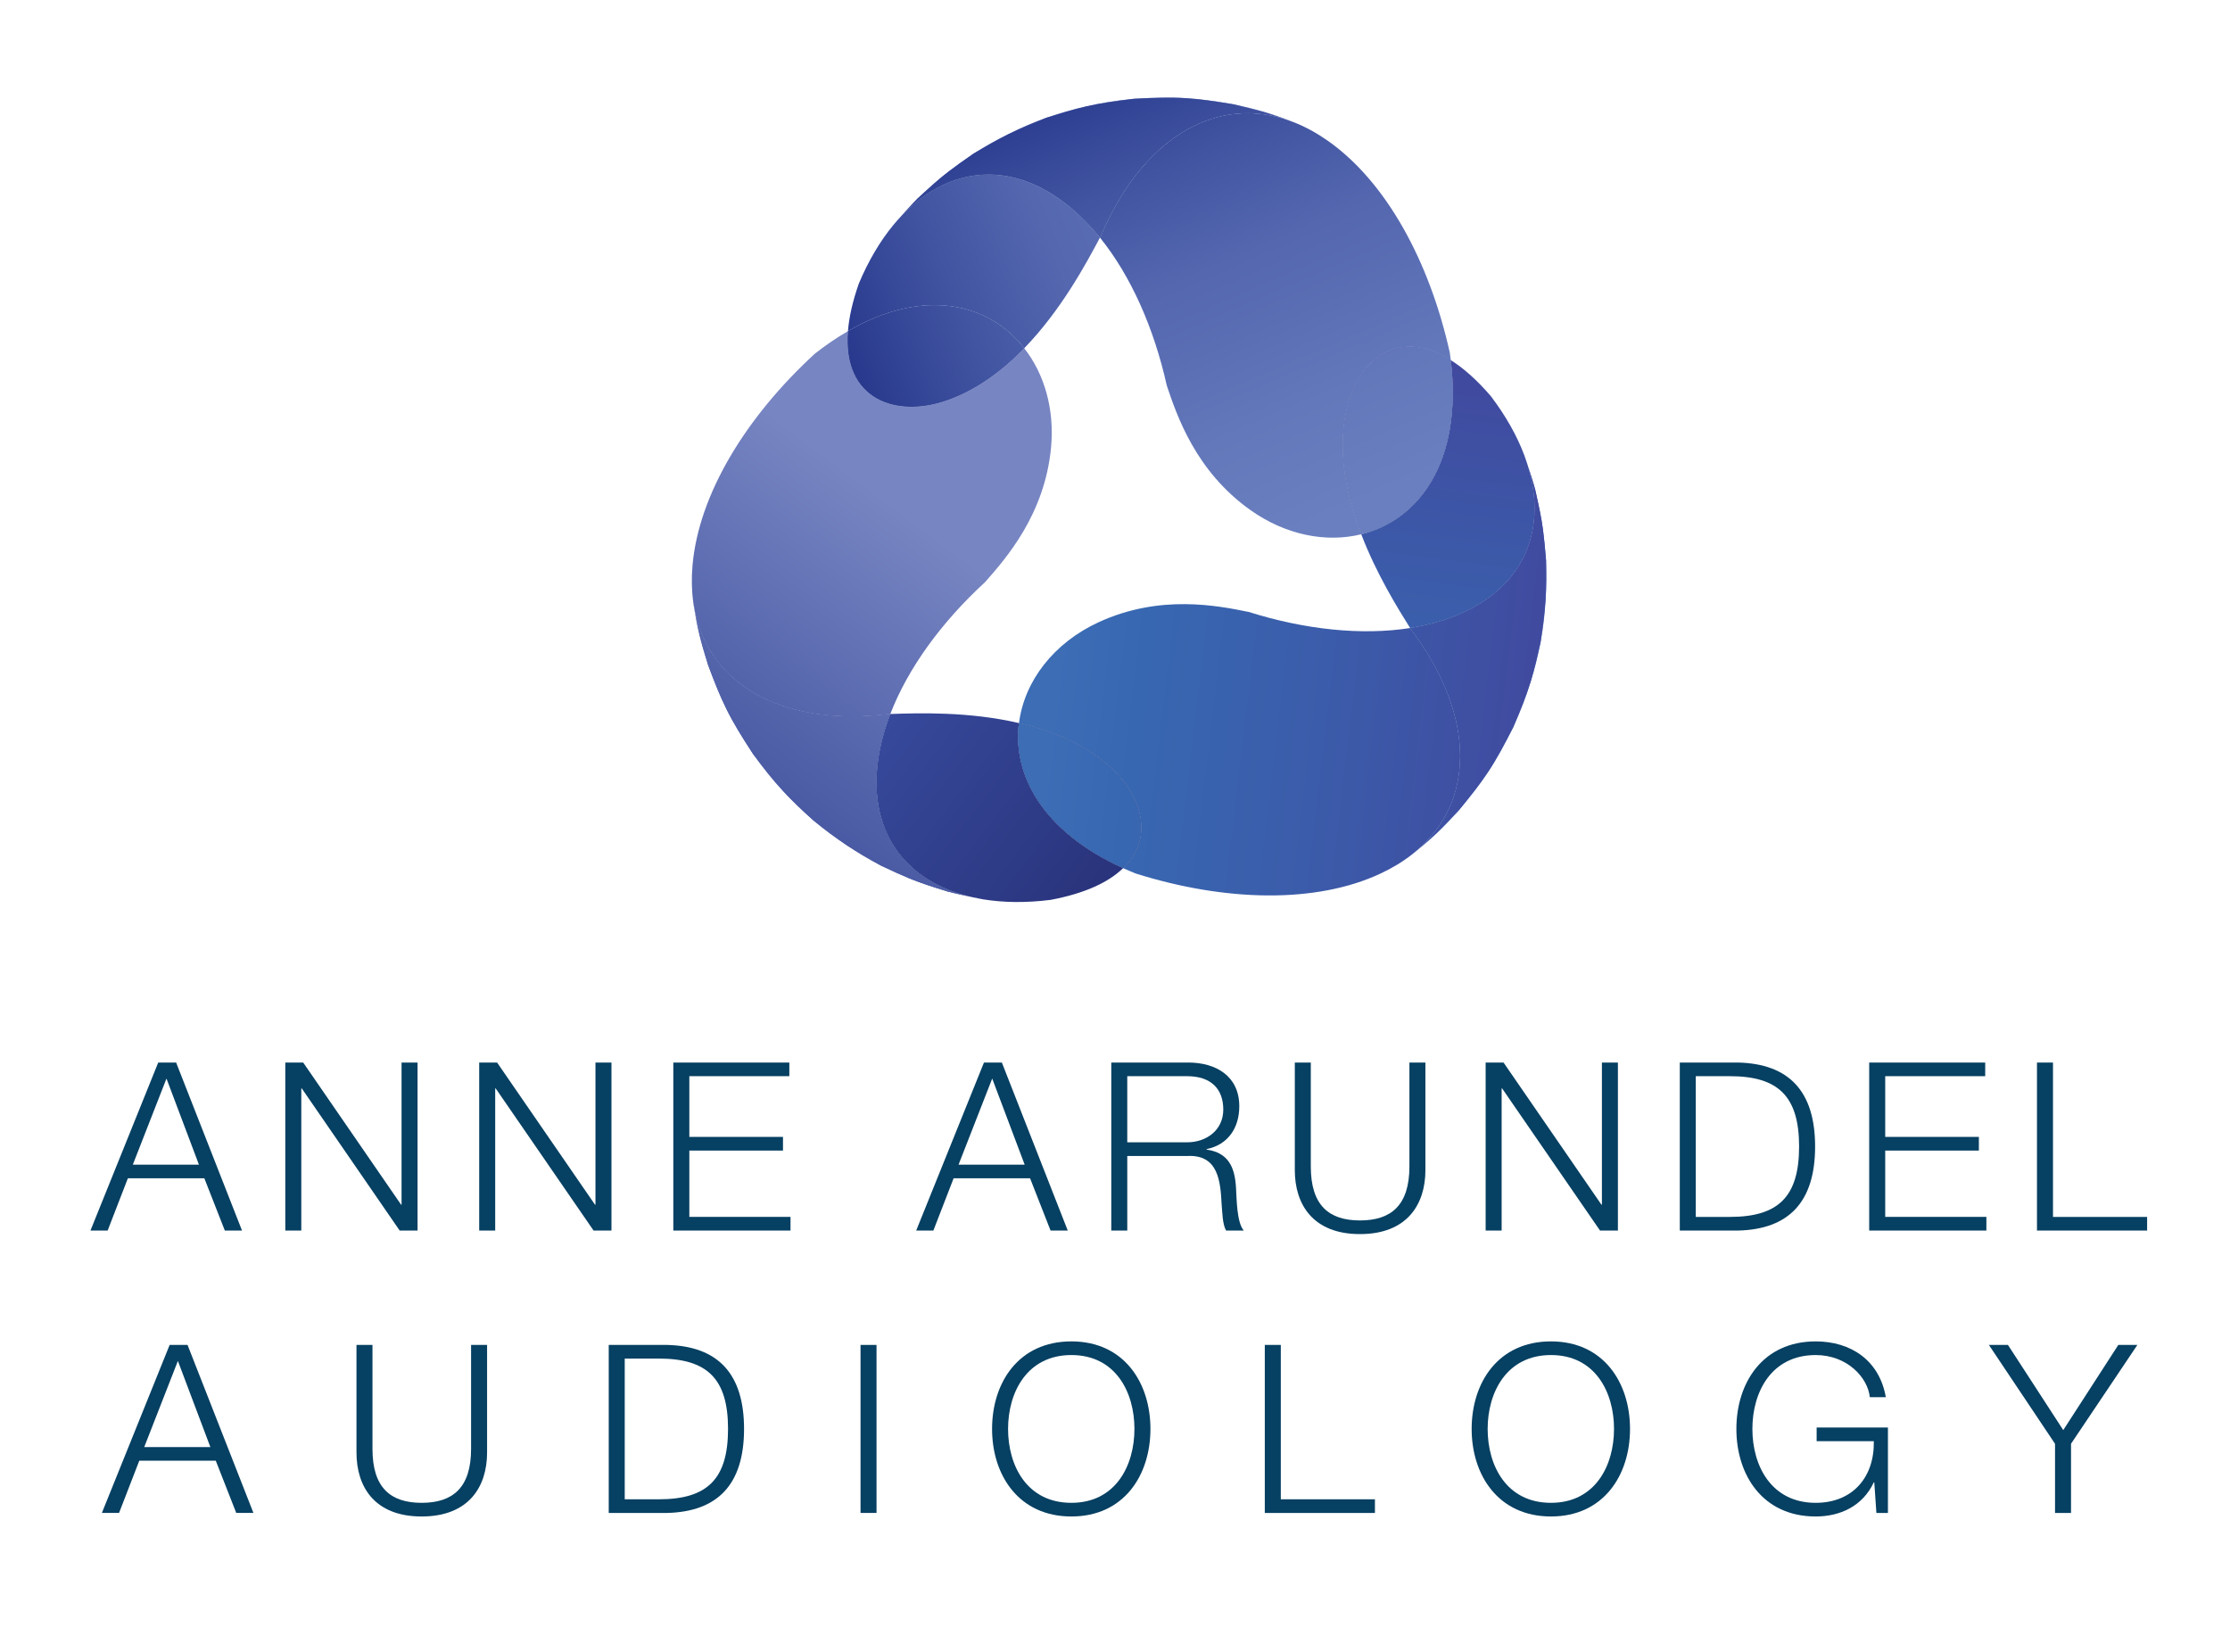 <?xml version="1.0" encoding="UTF-8"?><svg xmlns="http://www.w3.org/2000/svg" xmlns:xlink="http://www.w3.org/1999/xlink" viewBox="0 0 1447.13 1072.24"><defs><style>.uuid-14e1a5fd-52e3-49f4-9fb0-b2945532074e{fill:url(#uuid-43cd95b2-7e8d-4f8e-851a-d717e8472cda);}.uuid-14e1a5fd-52e3-49f4-9fb0-b2945532074e,.uuid-4ea9397d-6bd1-42cf-8c1c-2c149751e217,.uuid-36428d08-48fa-40d4-9f8c-b2c85a3516e9,.uuid-2677e8dd-77b2-4b00-9074-5e600c6abe4e,.uuid-230a6ece-ed3b-411e-bca0-a97910dc9f30,.uuid-f544a1da-cc61-42e7-8c52-0cd22fddcded,.uuid-5e543fd4-10f3-484f-9da5-611175004048,.uuid-abd97ee1-a46a-4aa1-8c71-571d1f124fa0,.uuid-74c10e1b-fa55-48aa-acc1-bc44c7fcefb7,.uuid-52507387-467b-47b7-a659-2cd901438d32,.uuid-d49ef8c5-bbb4-4459-acd3-26fa9aeca930,.uuid-1e3ae357-7c70-4cdc-aab6-3ddc73250b46,.uuid-a232f6b0-e502-4faf-a864-66bdb9842316,.uuid-9dfaf1a3-bfe2-4467-bb1c-5ecf049f3351,.uuid-6bae8966-aeaf-47f2-a342-07f9f6eb0284,.uuid-b0905298-947b-4d3a-a713-0df8a0a45515,.uuid-31e83844-1f2d-4d88-b53b-5d0ae7f076e0,.uuid-1c550113-8d03-46e6-8a87-a5e8a7df4493,.uuid-ee2a553a-bf8f-4e50-b58c-81fa7918be6c,.uuid-d303ab10-fb7a-49f8-b867-3e2fadcc30f0,.uuid-a1bef6e8-8ebe-485f-9152-273f12afbb33,.uuid-4e69c79b-0651-453e-a8a7-bc73979657b6,.uuid-7aec4858-cb0e-49d2-ae40-bc25ad068b5a,.uuid-4a4e3b09-d3df-4f5f-9a1f-0f82cfc53327,.uuid-bfe39c7c-4cc3-41b5-951e-87305ff8fc42,.uuid-d8d6d88c-bce7-47ae-86b1-55675bb58e90,.uuid-76fba296-d6af-41d6-bb64-056ee20090f9,.uuid-9d87ff20-d123-49e5-abde-eba5f2aa27a4,.uuid-1066d599-7404-4a20-9953-8f8e5acfc18b,.uuid-3cfc990e-f454-4d97-ad4a-410992b72e1e,.uuid-4a2f0677-3671-4fa7-8f49-868882b81a75,.uuid-70e9094e-292a-4caa-9688-2cd92b822990,.uuid-604f7173-8b71-42fc-99ff-286fd0fe7f22,.uuid-8c07764c-7a47-4f86-9d6a-540b3ec2943d,.uuid-ed43ca38-7f7a-4b11-91b5-433a6b416c61,.uuid-ac49ec59-329c-45ea-af1f-e673c1698e6e,.uuid-722955b0-98a9-4c4e-bacd-10f34f3cac90,.uuid-a363a5ff-ad83-4c46-9726-6270a6030147,.uuid-ba76690e-2bef-4d05-a79f-aef2f9a2df1f,.uuid-11b4d931-8e43-41db-9279-44ef8a9d7378,.uuid-86dd624b-1336-4292-aaa0-5b0d8574f812,.uuid-3378601f-868c-4327-a52d-6297ec35c2b4,.uuid-efe17920-3ac1-405e-afec-80351adf857c,.uuid-6db47fb5-6493-4ded-8a43-3dffe53693a9,.uuid-d6c576b0-bb9c-4ccf-a7dd-5ef11f74a405,.uuid-89316660-9ec7-485b-91ad-13fc27f840c2,.uuid-f1a8cb7a-edb9-444f-96f8-433a694021fe,.uuid-64fff75d-04c7-42ad-b41c-7313dff4fa76,.uuid-294d0507-3a1d-44e0-8e92-f1cb8cec5df8,.uuid-6ef76c8b-8062-45d1-886a-f6dacd6b09f0,.uuid-bb47197a-acbb-4cff-9262-ff767c76d8c7,.uuid-a9aaae14-698d-4355-9607-123a3fbe187a,.uuid-f80b02f8-57e2-4b7e-af23-c01b549f5413,.uuid-e60b803d-8967-452c-b825-69ce0267e913,.uuid-98fcc36c-247d-457b-8b5c-62fecc665eff,.uuid-8ae38738-cf18-402d-b13f-c91c73275c3d,.uuid-824791e7-798b-4629-9f51-3a383783cfb3,.uuid-bd43af10-b06a-4f77-b996-37e96cd11e3a,.uuid-edbcd9f2-7870-46a1-b02b-49085ba12f27,.uuid-c2a0bab8-c4e7-4f4a-a0fc-8d7c23577580,.uuid-06f08e9b-2fc7-477a-a9c2-941ffce0c91a,.uuid-e3e0b17b-78c6-4609-9a32-181c4d223b69,.uuid-b8e21828-5a83-4b26-b68f-1bc0723267da,.uuid-4e95d643-4453-4f5a-a838-7080302ae99f,.uuid-7a0555a5-02eb-4ca4-8528-7c159f89f0e0,.uuid-297da456-8041-49a0-925a-186d2e6cca9b,.uuid-b37e3b68-8a84-450a-beef-dcd98a990082,.uuid-482e7483-590c-4c7b-a7ef-0b63e83697e4,.uuid-36487c28-69d0-4f81-964a-abd60ac7d11b,.uuid-bae28e6c-c5b4-4c63-ab85-cbfa6b6d2658,.uuid-9bf5d2d3-2a2d-4851-9aa5-9e5385f98088,.uuid-89e06838-8c97-45d7-be08-04a5354ca70d,.uuid-373387ce-87a4-4e1c-b907-550cf16c8987,.uuid-5971dcd0-63ea-430e-a57a-51083632ef05,.uuid-cb0302ed-743d-434a-885c-d6654e89cc1a,.uuid-73004273-088b-4dc3-862f-c0f35c65379f,.uuid-135f507b-3e43-4c01-8157-0aa46b92b89d,.uuid-c3f6bb3c-98b4-4a76-89e3-d2f1558b2eb2,.uuid-187c14b4-e7fb-405e-be0c-cea5f6c1d997,.uuid-d1e57d51-4294-4755-a765-39b23cf92db5,.uuid-7dcf1fbf-16d0-40be-aa44-6bb644aca94d,.uuid-db55c7b9-ee4c-4274-8b69-70ff25b1ca6a,.uuid-62f6cb60-8f78-4d02-b8aa-33cdb6fe6dfa,.uuid-b4c59195-91ad-4cea-82ac-8aa151e6d30d,.uuid-102b0ea1-bce8-4d0d-9940-e722840dcdf3,.uuid-3a9cfcd7-a8ba-47ac-ad6a-0cf969c643ae,.uuid-bce6d3b3-0406-4dbc-9a0c-9fed84e2756c,.uuid-a9c48efd-dedb-4cca-a93b-ada863f7891d,.uuid-0694d5b5-8376-44d1-8e5d-1dfd5f0603eb,.uuid-90e88d70-957e-4d57-b9df-723a861dd5e4,.uuid-e21f40e5-c61d-430e-b8c7-5927a0553d40,.uuid-6b620ca8-f503-4eb4-a153-8b00664dc623,.uuid-bdc9aaea-ea77-42ff-b04a-01f7726c50d4,.uuid-cc2cba13-b785-451e-88fa-ceb0de0eecd9{stroke-width:0px;}.uuid-14e1a5fd-52e3-49f4-9fb0-b2945532074e,.uuid-4ea9397d-6bd1-42cf-8c1c-2c149751e217,.uuid-36428d08-48fa-40d4-9f8c-b2c85a3516e9,.uuid-2677e8dd-77b2-4b00-9074-5e600c6abe4e,.uuid-230a6ece-ed3b-411e-bca0-a97910dc9f30,.uuid-f544a1da-cc61-42e7-8c52-0cd22fddcded,.uuid-5e543fd4-10f3-484f-9da5-611175004048,.uuid-abd97ee1-a46a-4aa1-8c71-571d1f124fa0,.uuid-74c10e1b-fa55-48aa-acc1-bc44c7fcefb7,.uuid-52507387-467b-47b7-a659-2cd901438d32,.uuid-1e3ae357-7c70-4cdc-aab6-3ddc73250b46,.uuid-a232f6b0-e502-4faf-a864-66bdb9842316,.uuid-9dfaf1a3-bfe2-4467-bb1c-5ecf049f3351,.uuid-6bae8966-aeaf-47f2-a342-07f9f6eb0284,.uuid-b0905298-947b-4d3a-a713-0df8a0a45515,.uuid-31e83844-1f2d-4d88-b53b-5d0ae7f076e0,.uuid-1c550113-8d03-46e6-8a87-a5e8a7df4493,.uuid-ee2a553a-bf8f-4e50-b58c-81fa7918be6c,.uuid-d303ab10-fb7a-49f8-b867-3e2fadcc30f0,.uuid-a1bef6e8-8ebe-485f-9152-273f12afbb33,.uuid-4e69c79b-0651-453e-a8a7-bc73979657b6,.uuid-7aec4858-cb0e-49d2-ae40-bc25ad068b5a,.uuid-4a4e3b09-d3df-4f5f-9a1f-0f82cfc53327,.uuid-bfe39c7c-4cc3-41b5-951e-87305ff8fc42,.uuid-d8d6d88c-bce7-47ae-86b1-55675bb58e90,.uuid-76fba296-d6af-41d6-bb64-056ee20090f9,.uuid-9d87ff20-d123-49e5-abde-eba5f2aa27a4,.uuid-1066d599-7404-4a20-9953-8f8e5acfc18b,.uuid-3cfc990e-f454-4d97-ad4a-410992b72e1e,.uuid-4a2f0677-3671-4fa7-8f49-868882b81a75,.uuid-70e9094e-292a-4caa-9688-2cd92b822990,.uuid-604f7173-8b71-42fc-99ff-286fd0fe7f22,.uuid-8c07764c-7a47-4f86-9d6a-540b3ec2943d,.uuid-ed43ca38-7f7a-4b11-91b5-433a6b416c61,.uuid-ac49ec59-329c-45ea-af1f-e673c1698e6e,.uuid-722955b0-98a9-4c4e-bacd-10f34f3cac90,.uuid-a363a5ff-ad83-4c46-9726-6270a6030147,.uuid-ba76690e-2bef-4d05-a79f-aef2f9a2df1f,.uuid-11b4d931-8e43-41db-9279-44ef8a9d7378,.uuid-86dd624b-1336-4292-aaa0-5b0d8574f812,.uuid-3378601f-868c-4327-a52d-6297ec35c2b4,.uuid-efe17920-3ac1-405e-afec-80351adf857c,.uuid-6db47fb5-6493-4ded-8a43-3dffe53693a9,.uuid-d6c576b0-bb9c-4ccf-a7dd-5ef11f74a405,.uuid-89316660-9ec7-485b-91ad-13fc27f840c2,.uuid-f1a8cb7a-edb9-444f-96f8-433a694021fe,.uuid-64fff75d-04c7-42ad-b41c-7313dff4fa76,.uuid-294d0507-3a1d-44e0-8e92-f1cb8cec5df8,.uuid-6ef76c8b-8062-45d1-886a-f6dacd6b09f0,.uuid-bb47197a-acbb-4cff-9262-ff767c76d8c7,.uuid-a9aaae14-698d-4355-9607-123a3fbe187a,.uuid-f80b02f8-57e2-4b7e-af23-c01b549f5413,.uuid-e60b803d-8967-452c-b825-69ce0267e913,.uuid-98fcc36c-247d-457b-8b5c-62fecc665eff,.uuid-8ae38738-cf18-402d-b13f-c91c73275c3d,.uuid-824791e7-798b-4629-9f51-3a383783cfb3,.uuid-bd43af10-b06a-4f77-b996-37e96cd11e3a,.uuid-edbcd9f2-7870-46a1-b02b-49085ba12f27,.uuid-c2a0bab8-c4e7-4f4a-a0fc-8d7c23577580,.uuid-06f08e9b-2fc7-477a-a9c2-941ffce0c91a,.uuid-e3e0b17b-78c6-4609-9a32-181c4d223b69,.uuid-b8e21828-5a83-4b26-b68f-1bc0723267da,.uuid-4e95d643-4453-4f5a-a838-7080302ae99f,.uuid-7a0555a5-02eb-4ca4-8528-7c159f89f0e0,.uuid-297da456-8041-49a0-925a-186d2e6cca9b,.uuid-b37e3b68-8a84-450a-beef-dcd98a990082,.uuid-482e7483-590c-4c7b-a7ef-0b63e83697e4,.uuid-36487c28-69d0-4f81-964a-abd60ac7d11b,.uuid-bae28e6c-c5b4-4c63-ab85-cbfa6b6d2658,.uuid-9bf5d2d3-2a2d-4851-9aa5-9e5385f98088,.uuid-89e06838-8c97-45d7-be08-04a5354ca70d,.uuid-373387ce-87a4-4e1c-b907-550cf16c8987,.uuid-5971dcd0-63ea-430e-a57a-51083632ef05,.uuid-cb0302ed-743d-434a-885c-d6654e89cc1a,.uuid-73004273-088b-4dc3-862f-c0f35c65379f,.uuid-135f507b-3e43-4c01-8157-0aa46b92b89d,.uuid-c3f6bb3c-98b4-4a76-89e3-d2f1558b2eb2,.uuid-187c14b4-e7fb-405e-be0c-cea5f6c1d997,.uuid-d1e57d51-4294-4755-a765-39b23cf92db5,.uuid-7dcf1fbf-16d0-40be-aa44-6bb644aca94d,.uuid-db55c7b9-ee4c-4274-8b69-70ff25b1ca6a,.uuid-62f6cb60-8f78-4d02-b8aa-33cdb6fe6dfa,.uuid-b4c59195-91ad-4cea-82ac-8aa151e6d30d,.uuid-102b0ea1-bce8-4d0d-9940-e722840dcdf3,.uuid-3a9cfcd7-a8ba-47ac-ad6a-0cf969c643ae,.uuid-bce6d3b3-0406-4dbc-9a0c-9fed84e2756c,.uuid-0694d5b5-8376-44d1-8e5d-1dfd5f0603eb,.uuid-90e88d70-957e-4d57-b9df-723a861dd5e4,.uuid-e21f40e5-c61d-430e-b8c7-5927a0553d40,.uuid-6b620ca8-f503-4eb4-a153-8b00664dc623,.uuid-bdc9aaea-ea77-42ff-b04a-01f7726c50d4,.uuid-cc2cba13-b785-451e-88fa-ceb0de0eecd9{mix-blend-mode:multiply;}.uuid-4ea9397d-6bd1-42cf-8c1c-2c149751e217{fill:url(#uuid-ec3c6a58-944e-4cf3-876f-6ce06a4fbb02);}.uuid-36428d08-48fa-40d4-9f8c-b2c85a3516e9{fill:url(#uuid-d927501e-d8a2-4734-bf26-c8773c95a002);}.uuid-2677e8dd-77b2-4b00-9074-5e600c6abe4e{fill:url(#uuid-72a4f60d-714f-4376-9416-93be917f38ff);}.uuid-230a6ece-ed3b-411e-bca0-a97910dc9f30{fill:url(#uuid-935571d9-25dc-45f5-99ae-0218bed66d54);}.uuid-f544a1da-cc61-42e7-8c52-0cd22fddcded{fill:url(#uuid-db8ba7f8-3f6e-4ad9-81fa-a4821aefe2ce);}.uuid-5e543fd4-10f3-484f-9da5-611175004048{fill:url(#uuid-2de50c6b-020a-40dd-a53e-ea0042ce9b8f);}.uuid-abd97ee1-a46a-4aa1-8c71-571d1f124fa0{fill:url(#uuid-33f883b8-b9f7-4197-8a92-2b1516c97e54);}.uuid-74c10e1b-fa55-48aa-acc1-bc44c7fcefb7{fill:url(#uuid-75658e4c-3688-4828-b373-c1ec6e20cfdc);}.uuid-52507387-467b-47b7-a659-2cd901438d32{fill:url(#uuid-d8a15554-e484-4bb5-b218-ab7f8811f5b4);}.uuid-d49ef8c5-bbb4-4459-acd3-26fa9aeca930{fill:none;}.uuid-1e3ae357-7c70-4cdc-aab6-3ddc73250b46{fill:url(#uuid-67040372-6cb7-46b2-8c25-28e3edbbf17c);}.uuid-a232f6b0-e502-4faf-a864-66bdb9842316{fill:url(#uuid-c21e644a-c0d8-4661-b1f0-60a3720d24cd);}.uuid-9dfaf1a3-bfe2-4467-bb1c-5ecf049f3351{fill:url(#uuid-0f463968-bad3-4036-8c86-8b9fe1f2d991);}.uuid-6bae8966-aeaf-47f2-a342-07f9f6eb0284{fill:url(#uuid-f4a7650a-54d6-4156-8c6a-58c8f873c5d5);}.uuid-b0905298-947b-4d3a-a713-0df8a0a45515{fill:url(#uuid-af84359b-f310-4e19-bb84-96f6285c0dec);}.uuid-31e83844-1f2d-4d88-b53b-5d0ae7f076e0{fill:url(#uuid-7ea0a70b-e4d3-4e55-b1d6-38dcc00cd556);}.uuid-1c550113-8d03-46e6-8a87-a5e8a7df4493{fill:url(#uuid-13c59fa2-1ac3-42e2-be13-32a5e276d6bf);}.uuid-ee2a553a-bf8f-4e50-b58c-81fa7918be6c{fill:url(#uuid-e88f08b2-4345-4e99-853d-872a530ee95f);}.uuid-d303ab10-fb7a-49f8-b867-3e2fadcc30f0{fill:url(#uuid-10e1ca17-d695-42ea-b1d7-b6eba1428f7b);}.uuid-a1bef6e8-8ebe-485f-9152-273f12afbb33{fill:url(#uuid-c43c71c4-6158-4102-8c92-6845ce3444ca);}.uuid-4e69c79b-0651-453e-a8a7-bc73979657b6{fill:url(#uuid-1a938f60-fc17-4d08-ae18-66152a415da7);}.uuid-7aec4858-cb0e-49d2-ae40-bc25ad068b5a{fill:url(#uuid-11afab15-1b5c-4bfb-ac7a-050d2fc0a6cc);}.uuid-4a4e3b09-d3df-4f5f-9a1f-0f82cfc53327{fill:url(#uuid-7705b0f8-d733-4e21-9214-f32c4cb2e8ef);}.uuid-bfe39c7c-4cc3-41b5-951e-87305ff8fc42{fill:url(#uuid-6f0c94a8-9e83-4626-a720-5b2bba16e139);}.uuid-d8d6d88c-bce7-47ae-86b1-55675bb58e90{fill:url(#uuid-f465dff1-eba1-4918-84ff-fafb15c77253);}.uuid-76fba296-d6af-41d6-bb64-056ee20090f9{fill:url(#uuid-dd946101-2641-464e-8654-ddcc6adc2b55);}.uuid-9d87ff20-d123-49e5-abde-eba5f2aa27a4{fill:url(#uuid-35df4384-21fd-4cac-aa73-727d1967ef4a);}.uuid-1066d599-7404-4a20-9953-8f8e5acfc18b{fill:url(#uuid-50aca087-a9f1-4007-b9ea-0c249719aab0);}.uuid-3cfc990e-f454-4d97-ad4a-410992b72e1e{fill:url(#uuid-5eefdefe-ae01-4f79-b484-a58ac541a7de);}.uuid-4a2f0677-3671-4fa7-8f49-868882b81a75{fill:url(#uuid-43fb1a85-e168-4406-9f65-b03f1dc88fc4);}.uuid-70e9094e-292a-4caa-9688-2cd92b822990{fill:url(#uuid-0494f3e0-a772-4e7a-b508-9f9b06c37a4c);}.uuid-604f7173-8b71-42fc-99ff-286fd0fe7f22{fill:url(#uuid-a785f824-b864-4c36-bf92-cdaccf8b3289);}.uuid-8c07764c-7a47-4f86-9d6a-540b3ec2943d{fill:url(#uuid-649054ad-b928-49c2-8587-bbb99e7c47ab);}.uuid-ed43ca38-7f7a-4b11-91b5-433a6b416c61{fill:url(#uuid-f884c476-1a04-45cb-afc9-9aaea62a7d64);}.uuid-ac49ec59-329c-45ea-af1f-e673c1698e6e{fill:url(#uuid-e33a9ec8-1ef0-4ee4-8076-60733e8290d6);}.uuid-722955b0-98a9-4c4e-bacd-10f34f3cac90{fill:url(#uuid-550706eb-b665-45f6-8536-6cad11e103f4);}.uuid-a363a5ff-ad83-4c46-9726-6270a6030147{fill:url(#uuid-1b9ca902-b750-42fa-8d42-58f2d2c97599);}.uuid-ba76690e-2bef-4d05-a79f-aef2f9a2df1f{fill:url(#uuid-bfcaa3dc-e1c0-4dfe-8e73-54ffa78c02de);}.uuid-11b4d931-8e43-41db-9279-44ef8a9d7378{fill:url(#uuid-bb7b31ee-d32b-449a-a1b7-3082b8583da9);}.uuid-86dd624b-1336-4292-aaa0-5b0d8574f812{fill:url(#uuid-18203847-7a4b-43ff-90e5-100fddf4a49e);}.uuid-3378601f-868c-4327-a52d-6297ec35c2b4{fill:url(#uuid-439cbdf3-f7ea-41e4-9e08-1ea4f69b677a);}.uuid-efe17920-3ac1-405e-afec-80351adf857c{fill:url(#uuid-50c40333-2dca-45ec-9047-663627a735b7);}.uuid-6db47fb5-6493-4ded-8a43-3dffe53693a9{fill:url(#uuid-c762dca2-8d2d-4cf5-af3f-c7ad31f4d4ab);}.uuid-d6c576b0-bb9c-4ccf-a7dd-5ef11f74a405{fill:url(#uuid-cca81162-c129-46c8-81c8-919ef66eb840);}.uuid-89316660-9ec7-485b-91ad-13fc27f840c2{fill:url(#uuid-875778a6-54da-4978-80f6-b176e667c013);}.uuid-f1a8cb7a-edb9-444f-96f8-433a694021fe{fill:url(#uuid-d19e20ee-8a2a-4b2a-8de5-79fb4d64dee4);}.uuid-64fff75d-04c7-42ad-b41c-7313dff4fa76{fill:url(#uuid-97f1389a-9714-42f6-9002-10b88be55808);}.uuid-294d0507-3a1d-44e0-8e92-f1cb8cec5df8{fill:url(#uuid-e59bac73-3085-42de-82cb-355c7e4b7f7e);}.uuid-6ef76c8b-8062-45d1-886a-f6dacd6b09f0{fill:url(#uuid-2447bbc0-cb03-4ca3-8cfe-60d54ea4c73b);}.uuid-bb47197a-acbb-4cff-9262-ff767c76d8c7{fill:url(#uuid-a8586510-0230-4ecf-b1fb-f504e0cef7bb);}.uuid-a9aaae14-698d-4355-9607-123a3fbe187a{fill:url(#uuid-0b249b3c-b75e-4019-aa71-9c1f4ced710c);}.uuid-f80b02f8-57e2-4b7e-af23-c01b549f5413{fill:url(#uuid-52a657d9-15f6-4506-a2c4-27d842f4f40f);}.uuid-e60b803d-8967-452c-b825-69ce0267e913{fill:url(#uuid-41dc0fd5-b595-45f7-b918-2c45ebe00943);}.uuid-98fcc36c-247d-457b-8b5c-62fecc665eff{fill:url(#uuid-88536f66-2d8b-499f-bb62-36f581141b5d);}.uuid-8ae38738-cf18-402d-b13f-c91c73275c3d{fill:url(#uuid-03817ef7-ff2c-42c4-b3a6-eb7dfacdfd5d);}.uuid-824791e7-798b-4629-9f51-3a383783cfb3{fill:url(#uuid-8fb4d2df-7042-4ff2-8616-5647db70292b);}.uuid-bd43af10-b06a-4f77-b996-37e96cd11e3a{fill:url(#uuid-2a4f236f-0658-4865-9427-926d94eb9a02);}.uuid-edbcd9f2-7870-46a1-b02b-49085ba12f27{fill:url(#uuid-2dfda20f-dc7f-4a47-b9f4-a2624b80c7dc);}.uuid-c2a0bab8-c4e7-4f4a-a0fc-8d7c23577580{fill:url(#uuid-72ed0d8b-e745-4462-80d2-d226f87ae2cf);}.uuid-06f08e9b-2fc7-477a-a9c2-941ffce0c91a{fill:url(#uuid-ac150f10-67a3-41e7-abd9-564b06f02d9d);}.uuid-e3e0b17b-78c6-4609-9a32-181c4d223b69{fill:url(#uuid-fde1f6d3-608f-4a8f-bff0-d7b5f65e91fc);}.uuid-b8e21828-5a83-4b26-b68f-1bc0723267da{fill:url(#uuid-707c39e0-142f-4012-be4f-ae913dd64ce8);}.uuid-4e95d643-4453-4f5a-a838-7080302ae99f{fill:url(#uuid-8b54f775-9987-410f-b942-2fb3ac427e7c);}.uuid-7a0555a5-02eb-4ca4-8528-7c159f89f0e0{fill:url(#uuid-2c34b8b8-d406-4123-9715-0d1dd55630e9);}.uuid-297da456-8041-49a0-925a-186d2e6cca9b{fill:url(#uuid-7ee40a30-d78b-4eea-bd38-26ce1b246065);}.uuid-b37e3b68-8a84-450a-beef-dcd98a990082{fill:url(#uuid-d749767d-fcd7-4f50-8654-fd3b277c6909);}.uuid-482e7483-590c-4c7b-a7ef-0b63e83697e4{fill:url(#uuid-dda26cc8-5981-42a5-9f7e-3bfdd37c91c0);}.uuid-36487c28-69d0-4f81-964a-abd60ac7d11b{fill:url(#uuid-0d6b9b4c-0281-4d30-b5f3-d0860db010f3);}.uuid-bae28e6c-c5b4-4c63-ab85-cbfa6b6d2658{fill:url(#uuid-927ced03-a6f9-46e5-9ad2-382ac325cc3b);}.uuid-9bf5d2d3-2a2d-4851-9aa5-9e5385f98088{fill:url(#uuid-d215c441-afba-4ba6-95bf-c2ea9589db14);}.uuid-89e06838-8c97-45d7-be08-04a5354ca70d{fill:url(#uuid-77305938-2d2a-4773-aaba-4dea40fc7bb9);}.uuid-373387ce-87a4-4e1c-b907-550cf16c8987{fill:url(#uuid-bab15cee-0a0b-421a-9c49-cac55aa1ac27);}.uuid-5971dcd0-63ea-430e-a57a-51083632ef05{fill:url(#uuid-acb43509-5858-4a5d-adc9-a64fe91f2765);}.uuid-cb0302ed-743d-434a-885c-d6654e89cc1a{fill:url(#uuid-d19bccad-9f5d-446e-9909-322af74eadef);}.uuid-73004273-088b-4dc3-862f-c0f35c65379f{fill:url(#uuid-b17bb16c-ac1d-487b-90ee-030d7861b777);}.uuid-135f507b-3e43-4c01-8157-0aa46b92b89d{fill:url(#uuid-55d81935-e24b-4cc8-a84f-3c9f9f524965);}.uuid-c3f6bb3c-98b4-4a76-89e3-d2f1558b2eb2{fill:url(#uuid-37a6ca2f-0676-4cfa-919a-1f10244f35f2);}.uuid-187c14b4-e7fb-405e-be0c-cea5f6c1d997{fill:url(#uuid-2b51e358-d61e-425a-9b38-8e709928cb1e);}.uuid-d1e57d51-4294-4755-a765-39b23cf92db5{fill:url(#uuid-81b5a7ae-0e97-4e5d-be70-f4aaba55a7f3);}.uuid-7dcf1fbf-16d0-40be-aa44-6bb644aca94d{fill:url(#uuid-6e62c055-35bd-4e2c-9612-de67fa448d49);}.uuid-1d778e7a-99b7-457b-b11b-1bf39a661842{isolation:isolate;}.uuid-db55c7b9-ee4c-4274-8b69-70ff25b1ca6a{fill:url(#uuid-1cc22ce4-e42d-4965-b8a4-9dc3eeef8d07);}.uuid-62f6cb60-8f78-4d02-b8aa-33cdb6fe6dfa{fill:url(#uuid-693dfdc5-2f52-4383-85b6-87a2a0016d9e);}.uuid-b4c59195-91ad-4cea-82ac-8aa151e6d30d{fill:url(#uuid-14821b17-3f8b-47d6-81a5-48d702ba34e8);}.uuid-102b0ea1-bce8-4d0d-9940-e722840dcdf3{fill:url(#uuid-9d7bab9a-d8ce-433c-a724-c5f684bd9f67);}.uuid-3a9cfcd7-a8ba-47ac-ad6a-0cf969c643ae{fill:url(#uuid-e8087cfc-5b1d-49bf-90c0-25de170be312);}.uuid-bce6d3b3-0406-4dbc-9a0c-9fed84e2756c{fill:url(#uuid-86fa7409-623a-42cb-a98d-3804faf96e9f);}.uuid-a9c48efd-dedb-4cca-a93b-ada863f7891d{fill:#064062;}.uuid-0694d5b5-8376-44d1-8e5d-1dfd5f0603eb{fill:url(#uuid-a136e303-d364-417f-af9b-6404e42b63a5);}.uuid-90e88d70-957e-4d57-b9df-723a861dd5e4{fill:url(#uuid-f0810ba3-e43f-42b9-8805-b15461381b2c);}.uuid-e21f40e5-c61d-430e-b8c7-5927a0553d40{fill:url(#uuid-d9594b38-f178-46f1-9757-4a42fc108be8);}.uuid-6b620ca8-f503-4eb4-a153-8b00664dc623{fill:url(#uuid-eb20f3bf-3aa8-40e9-b58d-9fee37c3e147);}.uuid-bdc9aaea-ea77-42ff-b04a-01f7726c50d4{fill:url(#uuid-8b784e29-8552-414a-8b91-3f8bc3b19509);}.uuid-cc2cba13-b785-451e-88fa-ceb0de0eecd9{fill:url(#uuid-802789b3-58ec-4088-801f-32ae5979531e);}</style><linearGradient id="uuid-eb20f3bf-3aa8-40e9-b58d-9fee37c3e147" x1="-1610.94" y1="133.74" x2="-1284.41" y2="133.74" gradientTransform="translate(1812.75 1261.98) rotate(37.63)" gradientUnits="userSpaceOnUse"><stop offset=".35" stop-color="#394da1"/><stop offset="1" stop-color="#29337b"/></linearGradient><linearGradient id="uuid-35df4384-21fd-4cac-aa73-727d1967ef4a" x1="-1610.94" y1="194.4" x2="-1284.41" y2="194.4" xlink:href="#uuid-eb20f3bf-3aa8-40e9-b58d-9fee37c3e147"/><linearGradient id="uuid-935571d9-25dc-45f5-99ae-0218bed66d54" x1="-1610.94" y1="205.31" x2="-1284.41" y2="205.31" xlink:href="#uuid-eb20f3bf-3aa8-40e9-b58d-9fee37c3e147"/><linearGradient id="uuid-e88f08b2-4345-4e99-853d-872a530ee95f" x1="-1610.94" y1="190.4" x2="-1284.41" y2="190.4" xlink:href="#uuid-eb20f3bf-3aa8-40e9-b58d-9fee37c3e147"/><linearGradient id="uuid-03817ef7-ff2c-42c4-b3a6-eb7dfacdfd5d" x1="-1610.94" y1="204.81" x2="-1284.41" y2="204.81" xlink:href="#uuid-eb20f3bf-3aa8-40e9-b58d-9fee37c3e147"/><linearGradient id="uuid-d8a15554-e484-4bb5-b218-ab7f8811f5b4" x1="-1610.94" y1="162.61" x2="-1284.41" y2="162.61" xlink:href="#uuid-eb20f3bf-3aa8-40e9-b58d-9fee37c3e147"/><linearGradient id="uuid-55d81935-e24b-4cc8-a84f-3c9f9f524965" x1="-1561.41" y1="-102.24" x2="-1556.4" y2="227.3" gradientTransform="translate(1812.75 1261.98) rotate(37.63)" gradientUnits="userSpaceOnUse"><stop offset=".35" stop-color="#7785c2"/><stop offset="1" stop-color="#4556a1"/></linearGradient><linearGradient id="uuid-b17bb16c-ac1d-487b-90ee-030d7861b777" x1="-1610.94" y1="142.55" x2="-1286.39" y2="142.55" xlink:href="#uuid-eb20f3bf-3aa8-40e9-b58d-9fee37c3e147"/><linearGradient id="uuid-2dfda20f-dc7f-4a47-b9f4-a2624b80c7dc" x1="-1614.62" y1="-101.43" x2="-1609.85" y2="212.71" xlink:href="#uuid-55d81935-e24b-4cc8-a84f-3c9f9f524965"/><linearGradient id="uuid-7705b0f8-d733-4e21-9214-f32c4cb2e8ef" x1="-1605.91" y1="-101.56" x2="-1600.9" y2="227.97" xlink:href="#uuid-55d81935-e24b-4cc8-a84f-3c9f9f524965"/><linearGradient id="uuid-43cd95b2-7e8d-4f8e-851a-d717e8472cda" x1="-1509.61" y1="-103.02" x2="-1504.6" y2="226.51" xlink:href="#uuid-55d81935-e24b-4cc8-a84f-3c9f9f524965"/><linearGradient id="uuid-d9594b38-f178-46f1-9757-4a42fc108be8" x1="-1454.45" y1="-103.86" x2="-1449.44" y2="225.67" xlink:href="#uuid-55d81935-e24b-4cc8-a84f-3c9f9f524965"/><linearGradient id="uuid-693dfdc5-2f52-4383-85b6-87a2a0016d9e" x1="-1405.35" y1="-104.61" x2="-1400.34" y2="224.92" xlink:href="#uuid-55d81935-e24b-4cc8-a84f-3c9f9f524965"/><linearGradient id="uuid-2c34b8b8-d406-4123-9715-0d1dd55630e9" x1="-1569.14" y1="-102.12" x2="-1564.13" y2="227.41" xlink:href="#uuid-55d81935-e24b-4cc8-a84f-3c9f9f524965"/><linearGradient id="uuid-acb43509-5858-4a5d-adc9-a64fe91f2765" x1="-1363.23" y1="-105.25" x2="-1358.21" y2="224.28" xlink:href="#uuid-55d81935-e24b-4cc8-a84f-3c9f9f524965"/><linearGradient id="uuid-8fb4d2df-7042-4ff2-8616-5647db70292b" x1="-1352.59" y1="-105.41" x2="-1347.58" y2="224.12" xlink:href="#uuid-55d81935-e24b-4cc8-a84f-3c9f9f524965"/><linearGradient id="uuid-d215c441-afba-4ba6-95bf-c2ea9589db14" x1="-1610.94" y1="144.97" x2="-1284.41" y2="144.97" xlink:href="#uuid-eb20f3bf-3aa8-40e9-b58d-9fee37c3e147"/><linearGradient id="uuid-e59bac73-3085-42de-82cb-355c7e4b7f7e" x1="-1611.98" y1="-101.47" x2="-1606.97" y2="228.07" xlink:href="#uuid-55d81935-e24b-4cc8-a84f-3c9f9f524965"/><linearGradient id="uuid-5eefdefe-ae01-4f79-b484-a58ac541a7de" x1="-1610.94" y1="143.5" x2="-1284.41" y2="143.5" xlink:href="#uuid-eb20f3bf-3aa8-40e9-b58d-9fee37c3e147"/><linearGradient id="uuid-802789b3-58ec-4088-801f-32ae5979531e" x1="-1610.94" y1="143.5" x2="-1284.41" y2="143.5" xlink:href="#uuid-eb20f3bf-3aa8-40e9-b58d-9fee37c3e147"/><linearGradient id="uuid-50aca087-a9f1-4007-b9ea-0c249719aab0" x1="-1613.64" y1="-101.44" x2="-1608.63" y2="228.09" xlink:href="#uuid-55d81935-e24b-4cc8-a84f-3c9f9f524965"/><linearGradient id="uuid-db8ba7f8-3f6e-4ad9-81fa-a4821aefe2ce" x1="-1614.63" y1="-101.43" x2="-1609.8" y2="216.16" xlink:href="#uuid-55d81935-e24b-4cc8-a84f-3c9f9f524965"/><linearGradient id="uuid-9d7bab9a-d8ce-433c-a724-c5f684bd9f67" x1="-1610.94" y1="142.55" x2="-1284.41" y2="142.55" xlink:href="#uuid-eb20f3bf-3aa8-40e9-b58d-9fee37c3e147"/><linearGradient id="uuid-c43c71c4-6158-4102-8c92-6845ce3444ca" x1="-1614.63" y1="-101.43" x2="-1609.8" y2="216.16" xlink:href="#uuid-55d81935-e24b-4cc8-a84f-3c9f9f524965"/><linearGradient id="uuid-14821b17-3f8b-47d6-81a5-48d702ba34e8" x1="-1610.94" y1="181.66" x2="-1284.41" y2="181.66" xlink:href="#uuid-eb20f3bf-3aa8-40e9-b58d-9fee37c3e147"/><linearGradient id="uuid-dd946101-2641-464e-8654-ddcc6adc2b55" x1="-1351.95" y1="-105.42" x2="-1346.94" y2="224.11" xlink:href="#uuid-55d81935-e24b-4cc8-a84f-3c9f9f524965"/><linearGradient id="uuid-a136e303-d364-417f-af9b-6404e42b63a5" x1="-1610.94" y1="164.26" x2="-1284.41" y2="164.26" xlink:href="#uuid-eb20f3bf-3aa8-40e9-b58d-9fee37c3e147"/><linearGradient id="uuid-d19bccad-9f5d-446e-9909-322af74eadef" x1="-1483.14" y1="-103.43" x2="-1478.13" y2="226.11" xlink:href="#uuid-55d81935-e24b-4cc8-a84f-3c9f9f524965"/><linearGradient id="uuid-8b784e29-8552-414a-8b91-3f8bc3b19509" x1="-332.23" y1="-414.06" x2="-5.69" y2="-414.06" gradientTransform="translate(1432.72 288.36) rotate(-82.36)" gradientUnits="userSpaceOnUse"><stop offset="0" stop-color="#3c6db5"/><stop offset=".17" stop-color="#3867b1"/><stop offset=".53" stop-color="#3b5caa"/><stop offset="1" stop-color="#41489e"/></linearGradient><linearGradient id="uuid-0494f3e0-a772-4e7a-b508-9f9b06c37a4c" x1="-332.23" y1="-481.72" x2="-5.69" y2="-481.72" xlink:href="#uuid-8b784e29-8552-414a-8b91-3f8bc3b19509"/><linearGradient id="uuid-af84359b-f310-4e19-bb84-96f6285c0dec" x1="-332.23" y1="-424.46" x2="-5.69" y2="-424.46" xlink:href="#uuid-8b784e29-8552-414a-8b91-3f8bc3b19509"/><linearGradient id="uuid-1cc22ce4-e42d-4965-b8a4-9dc3eeef8d07" x1="-332.23" y1="-413.56" x2="-5.69" y2="-413.56" xlink:href="#uuid-8b784e29-8552-414a-8b91-3f8bc3b19509"/><linearGradient id="uuid-43fb1a85-e168-4406-9f65-b03f1dc88fc4" x1="-332.23" y1="-456.25" x2="-5.69" y2="-456.25" xlink:href="#uuid-8b784e29-8552-414a-8b91-3f8bc3b19509"/><linearGradient id="uuid-550706eb-b665-45f6-8536-6cad11e103f4" x1="-332.23" y1="-428.47" x2="-5.69" y2="-428.47" xlink:href="#uuid-8b784e29-8552-414a-8b91-3f8bc3b19509"/><linearGradient id="uuid-72a4f60d-714f-4376-9416-93be917f38ff" x1="-230.9" y1="-721.9" x2="-225.89" y2="-392.36" xlink:href="#uuid-8b784e29-8552-414a-8b91-3f8bc3b19509"/><linearGradient id="uuid-52a657d9-15f6-4506-a2c4-27d842f4f40f" x1="-282.7" y1="-721.11" x2="-277.69" y2="-391.57" xlink:href="#uuid-8b784e29-8552-414a-8b91-3f8bc3b19509"/><linearGradient id="uuid-41dc0fd5-b595-45f7-b918-2c45ebe00943" x1="-332.23" y1="-476.32" x2="-5.69" y2="-476.32" xlink:href="#uuid-8b784e29-8552-414a-8b91-3f8bc3b19509"/><linearGradient id="uuid-fde1f6d3-608f-4a8f-bff0-d7b5f65e91fc" x1="-335.92" y1="-720.3" x2="-331.03" y2="-399.05" xlink:href="#uuid-8b784e29-8552-414a-8b91-3f8bc3b19509"/><linearGradient id="uuid-bab15cee-0a0b-421a-9c49-cac55aa1ac27" x1="-84.51" y1="-724.13" x2="-79.49" y2="-394.58" xlink:href="#uuid-8b784e29-8552-414a-8b91-3f8bc3b19509"/><linearGradient id="uuid-d19e20ee-8a2a-4b2a-8de5-79fb4d64dee4" x1="-290.43" y1="-720.99" x2="-285.42" y2="-391.45" xlink:href="#uuid-8b784e29-8552-414a-8b91-3f8bc3b19509"/><linearGradient id="uuid-88536f66-2d8b-499f-bb62-36f581141b5d" x1="-327.2" y1="-720.43" x2="-322.19" y2="-390.89" xlink:href="#uuid-8b784e29-8552-414a-8b91-3f8bc3b19509"/><linearGradient id="uuid-8b54f775-9987-410f-b942-2fb3ac427e7c" x1="-126.63" y1="-723.49" x2="-121.62" y2="-393.94" xlink:href="#uuid-8b784e29-8552-414a-8b91-3f8bc3b19509"/><linearGradient id="uuid-67040372-6cb7-46b2-8c25-28e3edbbf17c" x1="-175.74" y1="-722.74" x2="-170.73" y2="-393.19" xlink:href="#uuid-8b784e29-8552-414a-8b91-3f8bc3b19509"/><linearGradient id="uuid-e33a9ec8-1ef0-4ee4-8076-60733e8290d6" x1="-73.88" y1="-724.29" x2="-68.87" y2="-394.74" xlink:href="#uuid-8b784e29-8552-414a-8b91-3f8bc3b19509"/><linearGradient id="uuid-c762dca2-8d2d-4cf5-af3f-c7ad31f4d4ab" x1="-1610.94" y1="87.35" x2="-1284.41" y2="87.35" xlink:href="#uuid-eb20f3bf-3aa8-40e9-b58d-9fee37c3e147"/><linearGradient id="uuid-1a938f60-fc17-4d08-ae18-66152a415da7" x1="-324.21" y1="-720.48" x2="-319.2" y2="-390.94" xlink:href="#uuid-8b784e29-8552-414a-8b91-3f8bc3b19509"/><linearGradient id="uuid-6f0c94a8-9e83-4626-a720-5b2bba16e139" x1="-332.23" y1="-473.9" x2="-5.69" y2="-473.9" xlink:href="#uuid-8b784e29-8552-414a-8b91-3f8bc3b19509"/><linearGradient id="uuid-7ee40a30-d78b-4eea-bd38-26ce1b246065" x1="-333.27" y1="-720.34" x2="-328.26" y2="-390.8" xlink:href="#uuid-8b784e29-8552-414a-8b91-3f8bc3b19509"/><linearGradient id="uuid-0d6b9b4c-0281-4d30-b5f3-d0860db010f3" x1="-332.23" y1="-475.39" x2="-5.69" y2="-475.39" xlink:href="#uuid-8b784e29-8552-414a-8b91-3f8bc3b19509"/><linearGradient id="uuid-f465dff1-eba1-4918-84ff-fafb15c77253" x1="-332.23" y1="-475.39" x2="-5.69" y2="-475.39" xlink:href="#uuid-8b784e29-8552-414a-8b91-3f8bc3b19509"/><linearGradient id="uuid-0b249b3c-b75e-4019-aa71-9c1f4ced710c" x1="-334.95" y1="-720.32" x2="-329.94" y2="-390.77" xlink:href="#uuid-8b784e29-8552-414a-8b91-3f8bc3b19509"/><linearGradient id="uuid-77305938-2d2a-4773-aaba-4dea40fc7bb9" x1="-332.23" y1="-454.6" x2="-5.69" y2="-454.6" xlink:href="#uuid-8b784e29-8552-414a-8b91-3f8bc3b19509"/><linearGradient id="uuid-c21e644a-c0d8-4661-b1f0-60a3720d24cd" x1="-204.43" y1="-722.3" x2="-199.41" y2="-392.76" xlink:href="#uuid-8b784e29-8552-414a-8b91-3f8bc3b19509"/><linearGradient id="uuid-f884c476-1a04-45cb-afc9-9aaea62a7d64" x1="-332.23" y1="-437.2" x2="-5.69" y2="-437.2" xlink:href="#uuid-8b784e29-8552-414a-8b91-3f8bc3b19509"/><linearGradient id="uuid-707c39e0-142f-4012-be4f-ae913dd64ce8" x1="-73.24" y1="-724.3" x2="-68.23" y2="-394.75" xlink:href="#uuid-8b784e29-8552-414a-8b91-3f8bc3b19509"/><linearGradient id="uuid-649054ad-b928-49c2-8587-bbb99e7c47ab" x1="-90.17" y1="-438.64" x2="-41.76" y2="-438.64" xlink:href="#uuid-8b784e29-8552-414a-8b91-3f8bc3b19509"/><linearGradient id="uuid-7ea0a70b-e4d3-4e55-b1d6-38dcc00cd556" x1="-90.17" y1="-438.64" x2="-41.76" y2="-438.64" xlink:href="#uuid-8b784e29-8552-414a-8b91-3f8bc3b19509"/><linearGradient id="uuid-f0810ba3-e43f-42b9-8805-b15461381b2c" x1="-66.14" y1="-450.11" x2="-65.79" y2="-427.17" xlink:href="#uuid-8b784e29-8552-414a-8b91-3f8bc3b19509"/><linearGradient id="uuid-0f463968-bad3-4036-8c86-8b9fe1f2d991" x1="-445.62" y1="975.85" x2="-119.09" y2="975.85" gradientTransform="translate(779.72 1103.67) rotate(157.64)" gradientUnits="userSpaceOnUse"><stop offset="0" stop-color="#6a7fbf"/><stop offset=".22" stop-color="#6378ba"/><stop offset=".38" stop-color="#5b6fb5"/><stop offset=".54" stop-color="#5467af"/><stop offset=".76" stop-color="#4154a1"/><stop offset="1" stop-color="#28398d"/></linearGradient><linearGradient id="uuid-cca81162-c129-46c8-81c8-919ef66eb840" x1="-445.62" y1="914.51" x2="-119.09" y2="914.51" xlink:href="#uuid-0f463968-bad3-4036-8c86-8b9fe1f2d991"/><linearGradient id="uuid-86fa7409-623a-42cb-a98d-3804faf96e9f" x1="-445.62" y1="986.26" x2="-119.09" y2="986.26" xlink:href="#uuid-0f463968-bad3-4036-8c86-8b9fe1f2d991"/><linearGradient id="uuid-bb7b31ee-d32b-449a-a1b7-3082b8583da9" x1="-445.62" y1="986.76" x2="-119.09" y2="986.76" xlink:href="#uuid-0f463968-bad3-4036-8c86-8b9fe1f2d991"/><linearGradient id="uuid-2447bbc0-cb03-4ca3-8cfe-60d54ea4c73b" x1="-445.62" y1="971.85" x2="-119.09" y2="971.85" xlink:href="#uuid-0f463968-bad3-4036-8c86-8b9fe1f2d991"/><linearGradient id="uuid-f4a7650a-54d6-4156-8c6a-58c8f873c5d5" x1="-445.62" y1="944.07" x2="-119.09" y2="944.07" xlink:href="#uuid-0f463968-bad3-4036-8c86-8b9fe1f2d991"/><linearGradient id="uuid-10e1ca17-d695-42ea-b1d7-b6eba1428f7b" x1="-1590.6" y1="-101.79" x2="-1585.59" y2="227.74" xlink:href="#uuid-55d81935-e24b-4cc8-a84f-3c9f9f524965"/><linearGradient id="uuid-875778a6-54da-4978-80f6-b176e667c013" x1="-445.62" y1="876.82" x2="-119.09" y2="876.82" xlink:href="#uuid-0f463968-bad3-4036-8c86-8b9fe1f2d991"/><linearGradient id="uuid-bfcaa3dc-e1c0-4dfe-8e73-54ffa78c02de" x1="-197.9" y1="676.2" x2="-192.89" y2="1005.73" xlink:href="#uuid-0f463968-bad3-4036-8c86-8b9fe1f2d991"/><linearGradient id="uuid-97f1389a-9714-42f6-9002-10b88be55808" x1="-187.28" y1="676.04" x2="-182.27" y2="1005.57" xlink:href="#uuid-0f463968-bad3-4036-8c86-8b9fe1f2d991"/><linearGradient id="uuid-11afab15-1b5c-4bfb-ac7a-050d2fc0a6cc" x1="-440.59" y1="679.89" x2="-435.58" y2="1009.43" xlink:href="#uuid-0f463968-bad3-4036-8c86-8b9fe1f2d991"/><linearGradient id="uuid-d927501e-d8a2-4734-bf26-c8773c95a002" x1="-289.13" y1="677.59" x2="-284.12" y2="1007.12" xlink:href="#uuid-0f463968-bad3-4036-8c86-8b9fe1f2d991"/><linearGradient id="uuid-50c40333-2dca-45ec-9047-663627a735b7" x1="-344.26" y1="678.43" x2="-339.25" y2="1007.96" xlink:href="#uuid-0f463968-bad3-4036-8c86-8b9fe1f2d991"/><linearGradient id="uuid-33f883b8-b9f7-4197-8a92-2b1516c97e54" x1="-403.82" y1="679.33" x2="-398.81" y2="1008.87" xlink:href="#uuid-0f463968-bad3-4036-8c86-8b9fe1f2d991"/><linearGradient id="uuid-439cbdf3-f7ea-41e4-9e08-1ea4f69b677a" x1="-240.02" y1="676.84" x2="-235.01" y2="1006.37" xlink:href="#uuid-0f463968-bad3-4036-8c86-8b9fe1f2d991"/><linearGradient id="uuid-ac150f10-67a3-41e7-abd9-564b06f02d9d" x1="-396.09" y1="679.21" x2="-391.08" y2="1008.75" xlink:href="#uuid-0f463968-bad3-4036-8c86-8b9fe1f2d991"/><linearGradient id="uuid-13c59fa2-1ac3-42e2-be13-32a5e276d6bf" x1="-332.23" y1="-523" x2="-5.69" y2="-523" xlink:href="#uuid-8b784e29-8552-414a-8b91-3f8bc3b19509"/><linearGradient id="uuid-81b5a7ae-0e97-4e5d-be70-f4aaba55a7f3" x1="-432.53" y1="679.77" x2="-427.52" y2="1009.3" xlink:href="#uuid-0f463968-bad3-4036-8c86-8b9fe1f2d991"/><linearGradient id="uuid-2b51e358-d61e-425a-9b38-8e709928cb1e" x1="-445.62" y1="963.12" x2="-119.09" y2="963.12" xlink:href="#uuid-0f463968-bad3-4036-8c86-8b9fe1f2d991"/><linearGradient id="uuid-1b9ca902-b750-42fa-8d42-58f2d2c97599" x1="-186.66" y1="676.03" x2="-181.64" y2="1005.56" xlink:href="#uuid-0f463968-bad3-4036-8c86-8b9fe1f2d991"/><linearGradient id="uuid-75658e4c-3688-4828-b373-c1ec6e20cfdc" x1="-445.62" y1="961.68" x2="-238.93" y2="961.68" xlink:href="#uuid-0f463968-bad3-4036-8c86-8b9fe1f2d991"/><linearGradient id="uuid-a785f824-b864-4c36-bf92-cdaccf8b3289" x1="-445.62" y1="961.68" x2="-238.93" y2="961.68" xlink:href="#uuid-0f463968-bad3-4036-8c86-8b9fe1f2d991"/><linearGradient id="uuid-37a6ca2f-0676-4cfa-919a-1f10244f35f2" x1="-180.1" y1="913.64" x2="-178.64" y2="1009.72" xlink:href="#uuid-0f463968-bad3-4036-8c86-8b9fe1f2d991"/><linearGradient id="uuid-e8087cfc-5b1d-49bf-90c0-25de170be312" x1="-445.62" y1="961.69" x2="-119.09" y2="961.69" xlink:href="#uuid-0f463968-bad3-4036-8c86-8b9fe1f2d991"/><linearGradient id="uuid-dda26cc8-5981-42a5-9f7e-3bfdd37c91c0" x1="-180.64" y1="879" x2="-178.13" y2="1044.36" xlink:href="#uuid-0f463968-bad3-4036-8c86-8b9fe1f2d991"/><linearGradient id="uuid-2a4f236f-0658-4865-9427-926d94eb9a02" x1="-445.62" y1="961.69" x2="-119.09" y2="961.69" xlink:href="#uuid-0f463968-bad3-4036-8c86-8b9fe1f2d991"/><linearGradient id="uuid-18203847-7a4b-43ff-90e5-100fddf4a49e" x1="-180.64" y1="879" x2="-178.13" y2="1044.36" xlink:href="#uuid-0f463968-bad3-4036-8c86-8b9fe1f2d991"/><linearGradient id="uuid-6e62c055-35bd-4e2c-9612-de67fa448d49" x1="-445.62" y1="926.41" x2="-119.09" y2="926.41" xlink:href="#uuid-0f463968-bad3-4036-8c86-8b9fe1f2d991"/><linearGradient id="uuid-927ced03-a6f9-46e5-9ad2-382ac325cc3b" x1="-446.68" y1="679.98" x2="-441.67" y2="1009.52" xlink:href="#uuid-0f463968-bad3-4036-8c86-8b9fe1f2d991"/><linearGradient id="uuid-a8586510-0230-4ecf-b1fb-f504e0cef7bb" x1="-445.62" y1="924.94" x2="-119.09" y2="924.94" xlink:href="#uuid-0f463968-bad3-4036-8c86-8b9fe1f2d991"/><linearGradient id="uuid-72ed0d8b-e745-4462-80d2-d226f87ae2cf" x1="-445.62" y1="924.94" x2="-119.09" y2="924.94" xlink:href="#uuid-0f463968-bad3-4036-8c86-8b9fe1f2d991"/><linearGradient id="uuid-d749767d-fcd7-4f50-8654-fd3b277c6909" x1="-448.34" y1="680.01" x2="-443.32" y2="1009.54" xlink:href="#uuid-0f463968-bad3-4036-8c86-8b9fe1f2d991"/><linearGradient id="uuid-ec3c6a58-944e-4cf3-876f-6ce06a4fbb02" x1="-445.62" y1="945.71" x2="-119.09" y2="945.71" xlink:href="#uuid-0f463968-bad3-4036-8c86-8b9fe1f2d991"/><linearGradient id="uuid-2de50c6b-020a-40dd-a53e-ea0042ce9b8f" x1="-317.82" y1="678.02" x2="-312.81" y2="1007.56" xlink:href="#uuid-0f463968-bad3-4036-8c86-8b9fe1f2d991"/></defs><g class="uuid-1d778e7a-99b7-457b-b11b-1bf39a661842"><g id="uuid-9e28acd8-4c91-4d34-9086-03d9b98be179"><path class="uuid-d49ef8c5-bbb4-4459-acd3-26fa9aeca930" d="m585.48,139.51c-.19.2-.38.4-.57.61-.31.35-.62.71-.93,1.06.5-.55.99-1.11,1.51-1.67Z"/><path class="uuid-d49ef8c5-bbb4-4459-acd3-26fa9aeca930" d="m991.96,303.74c-.08-.27-.16-.53-.24-.8-.15-.45-.3-.89-.45-1.34.23.71.46,1.42.69,2.14Z"/><path class="uuid-d49ef8c5-bbb4-4459-acd3-26fa9aeca930" d="m811.41,330.99c-35.61-25.29-47.74-61.45-54.27-80.87-8.29-37.26-23.28-71.08-43.33-95.93-8.89,16.72-25.13,47.05-49.15,71.79,13.14,16.79,19.73,39.66,17.4,64.44-4.1,43.48-29.34,72.07-42.9,87.43-28.12,25.81-49.92,55.7-61.41,85.48,18.32-.64,51.1-1.68,83.52,5.89,3.45-27.23,22.53-52.11,51.91-65.57,39.7-18.19,77.09-10.62,97.17-6.56,36.41,11.45,73.2,15.38,104.74,10.44-8.21-13.15-21.86-35.1-31.71-60.84-23.02,5.67-49.25.41-71.96-15.72Z"/><path class="uuid-d49ef8c5-bbb4-4459-acd3-26fa9aeca930" d="m629.21,581.82c.27.06.54.13.81.19.47.1.93.19,1.39.28-.73-.16-1.46-.31-2.2-.47Z"/><path class="uuid-6b620ca8-f503-4eb4-a153-8b00664dc623" d="m661.26,469.23c-32.42-7.57-65.2-6.53-83.52-5.89-4.62,11.97-7.58,23.93-8.6,35.59-3.82,43.58,20.15,73.13,60.06,82.89.74.16,1.47.32,2.2.47,2.23.45,4.39.88,6.35,1.28,13.28,2.2,28.06,2.39,43.98.39,22.67-4.23,37.86-11.63,47.13-20.61-52.56-23.83-71.83-60.74-67.61-94.12Z"/><path class="uuid-9d87ff20-d123-49e5-abde-eba5f2aa27a4" d="m614.98,578.53c-11.25-3.54-17.46-5.5-25.18-8.67,6.75,2.8,13.27,5.02,25.18,8.67Z"/><path class="uuid-230a6ece-ed3b-411e-bca0-a97910dc9f30" d="m508.58,513.75c5.31,5.8,11.42,11.83,19.1,18.5-6.81-6.29-12.91-11.93-19.1-18.5Z"/><path class="uuid-ee2a553a-bf8f-4e50-b58c-81fa7918be6c" d="m488.64,489.2c-7.04-10.99-12.12-18.93-17-28.65,4.05,8.15,9.12,16.81,17,28.65Z"/><path class="uuid-8ae38738-cf18-402d-b13f-c91c73275c3d" d="m571.68,561.69c-6.68-3.74-14.25-8-22.42-13.35,6.59,4.47,13.99,9.02,22.42,13.35Z"/><path class="uuid-52507387-467b-47b7-a659-2cd901438d32" d="m459.59,431.75c-2.78-9.41-4.47-15.16-5.71-20.02,1.38,6.2,2.83,11.06,5.71,20.02Z"/><path class="uuid-135f507b-3e43-4c01-8157-0aa46b92b89d" d="m449.93,391.18c.48,2.61.9,4.94,1.29,7.05,10.86,48.37,59.77,73.45,125.95,65.12.19,0,.39-.01.58-.02,11.49-29.79,33.29-59.67,61.41-85.48,13.56-15.36,38.81-43.95,42.9-87.43,2.33-24.78-4.26-47.65-17.4-64.44-14.14,14.57-30.96,27.2-50.58,33.99-32.4,11.21-67.36-.35-63.81-45.09-7.01,4.06-14.16,8.89-21.43,14.59-44.74,41.06-75.4,91.22-79.44,137.4-.75,8.58-.55,16.67.52,24.26,0,0,0,0,0,0,0,.02,0,.04,0,.06Z"/><path class="uuid-73004273-088b-4dc3-862f-c0f35c65379f" d="m449.92,391.13s0,.04,0,.05h0s0-.03,0-.05Z"/><path class="uuid-edbcd9f2-7870-46a1-b02b-49085ba12f27" d="m449.92,391.13s0,.04,0,.05h0s0-.03,0-.05Z"/><path class="uuid-4a4e3b09-d3df-4f5f-9a1f-0f82cfc53327" d="m450.35,393.85c1.23,7.71,2.07,12.2,3.53,17.88-.81-3.66-1.61-7.78-2.66-13.49-.32-1.44-.61-2.91-.87-4.39Z"/><path class="uuid-14e1a5fd-52e3-49f4-9fb0-b2945532074e" d="m508.58,513.75c-7.58-8.27-13.51-16.07-19.94-24.54,7.29,10.25,13.66,17.88,19.94,24.54Z"/><path class="uuid-e21f40e5-c61d-430e-b8c7-5927a0553d40" d="m549.26,548.34c-8.34-5.66-15.38-11.21-21.57-16.09,7.5,6.38,14.74,11.62,21.57,16.09Z"/><path class="uuid-62f6cb60-8f78-4d02-b8aa-33cdb6fe6dfa" d="m589.8,569.86c-5.1-2.11-10.33-4.55-18.12-8.17,7.75,3.68,13.23,6.17,18.12,8.17Z"/><path class="uuid-7a0555a5-02eb-4ca4-8528-7c159f89f0e0" d="m471.64,460.56c-4.48-9.04-7.7-17.43-12.06-28.81,4.47,12.32,8.2,21.12,12.06,28.81Z"/><path class="uuid-5971dcd0-63ea-430e-a57a-51083632ef05" d="m614.98,578.53c4.41,1.26,9.87,2.43,15.04,3.48-.27-.06-.54-.13-.81-.19-4.91-1.08-10-2.28-14.23-3.29Z"/><path class="uuid-824791e7-798b-4629-9f51-3a383783cfb3" d="m630.02,582.01c2.52.6,5.1,1.12,7.74,1.56-1.97-.36-4.13-.8-6.35-1.28-.46-.09-.92-.19-1.39-.28Z"/><path class="uuid-9bf5d2d3-2a2d-4851-9aa5-9e5385f98088" d="m449.93,391.18c.13.89.27,1.78.42,2.66.26,1.48.55,2.95.87,4.39-.39-2.12-.81-4.45-1.29-7.05Z"/><path class="uuid-294d0507-3a1d-44e0-8e92-f1cb8cec5df8" d="m449.93,391.18c.13.89.27,1.78.42,2.66.26,1.48.55,2.95.87,4.39-.39-2.12-.81-4.45-1.29-7.05Z"/><path class="uuid-3cfc990e-f454-4d97-ad4a-410992b72e1e" d="m449.93,391.18c.15.93.29,1.82.42,2.67-.15-.88-.29-1.77-.42-2.66h0Z"/><path class="uuid-cc2cba13-b785-451e-88fa-ceb0de0eecd9" d="m449.93,391.18c.15.93.29,1.82.42,2.67-.15-.88-.29-1.77-.42-2.66h0Z"/><path class="uuid-1066d599-7404-4a20-9953-8f8e5acfc18b" d="m449.93,391.18c.15.93.29,1.82.42,2.67-.15-.88-.29-1.77-.42-2.66h0Z"/><path class="uuid-f544a1da-cc61-42e7-8c52-0cd22fddcded" d="m449.92,391.12s0,.04.01.06c0-.02,0-.03,0-.05,0,0,0,0,0,0Z"/><path class="uuid-102b0ea1-bce8-4d0d-9940-e722840dcdf3" d="m449.92,391.12s0,.04.01.06c0-.02,0-.03,0-.05,0,0,0,0,0,0Z"/><path class="uuid-a1bef6e8-8ebe-485f-9152-273f12afbb33" d="m449.92,391.12s0,.04.01.06c0-.02,0-.03,0-.05,0,0,0,0,0,0Z"/><path class="uuid-b4c59195-91ad-4cea-82ac-8aa151e6d30d" d="m637.76,583.57c-1.96-.4-4.12-.83-6.35-1.28,2.22.48,4.38.91,6.35,1.28Z"/><path class="uuid-76fba296-d6af-41d6-bb64-056ee20090f9" d="m637.76,583.57c-1.96-.4-4.12-.83-6.35-1.28,2.22.48,4.38.91,6.35,1.28Z"/><path class="uuid-0694d5b5-8376-44d1-8e5d-1dfd5f0603eb" d="m569.15,498.93c1.02-11.67,3.98-23.62,8.6-35.59-.19,0-.39.01-.58.02-66.19,8.33-115.09-16.76-125.95-65.12,1.05,5.71,1.84,9.84,2.66,13.49,1.24,4.86,2.94,10.61,5.71,20.02,4.36,11.37,7.57,19.77,12.06,28.81,4.88,9.72,9.96,17.65,17,28.65,6.43,8.47,12.36,16.27,19.94,24.54,6.19,6.57,12.29,12.21,19.1,18.5,6.19,4.88,13.24,10.43,21.57,16.09,8.17,5.35,15.75,9.61,22.42,13.35,7.79,3.63,13.02,6.07,18.12,8.17,7.72,3.17,13.93,5.13,25.18,8.67,4.22,1.01,9.32,2.21,14.23,3.29-39.91-9.76-63.88-39.31-60.06-82.89Z"/><path class="uuid-cb0302ed-743d-434a-885c-d6654e89cc1a" d="m569.15,498.93c1.02-11.67,3.98-23.62,8.6-35.59-.19,0-.39.01-.58.02-66.19,8.33-115.09-16.76-125.95-65.12,1.05,5.71,1.84,9.84,2.66,13.49,1.24,4.86,2.94,10.61,5.71,20.02,4.36,11.37,7.57,19.77,12.06,28.81,4.88,9.72,9.96,17.65,17,28.65,6.43,8.47,12.36,16.27,19.94,24.54,6.19,6.57,12.29,12.21,19.1,18.5,6.19,4.88,13.24,10.43,21.57,16.09,8.17,5.35,15.75,9.61,22.42,13.35,7.79,3.63,13.02,6.07,18.12,8.17,7.72,3.17,13.93,5.13,25.18,8.67,4.22,1.01,9.32,2.21,14.23,3.29-39.91-9.76-63.88-39.31-60.06-82.89Z"/><path class="uuid-bdc9aaea-ea77-42ff-b04a-01f7726c50d4" d="m1002.94,389.72c.58-7.94.81-16.62.35-26.09.1,7.66.2,16.34-.35,26.09Z"/><path class="uuid-70e9094e-292a-4caa-9688-2cd92b822990" d="m883.37,346.71c9.85,25.73,23.5,47.69,31.71,60.84,12.68-1.99,24.51-5.4,35.12-10.35,39.65-18.49,53.26-54.01,41.75-93.46-.23-.72-.46-1.43-.69-2.14-.73-2.16-1.43-4.24-2.07-6.14h0s0,0,0,0c-4.73-12.6-11.96-25.5-21.65-38.29-9.11-10.64-17.86-18.31-26.1-23.49,7.83,66.31-20.94,103.88-58.07,113.02Z"/><path class="uuid-b0905298-947b-4d3a-a713-0df8a0a45515" d="m996.22,317.71c2.56,11.51,3.97,17.87,5.08,26.14-.96-7.24-2.29-14-5.08-26.14Z"/><path class="uuid-db55c7b9-ee4c-4274-8b69-70ff25b1ca6a" d="m999.79,416.45c-2.04,9.05-3.88,17.15-6.47,25.8,2.37-7.5,4.54-15.8,6.47-25.8Z"/><path class="uuid-4a2f0677-3671-4fa7-8f49-868882b81a75" d="m932.32,540.63c4.68-4.29,8.17-7.98,14.48-14.96-6.76,7.11-10.89,11.45-14.48,14.96Z"/><path class="uuid-722955b0-98a9-4c4e-bacd-10f34f3cac90" d="m982.03,471.78c-6,11.59-10.33,19.96-16.31,29.04,5.03-7.58,10-16.3,16.31-29.04Z"/><path class="uuid-2677e8dd-77b2-4b00-9074-5e600c6abe4e" d="m982.03,471.78c5.23-11.44,8.65-20.77,11.29-29.54-3.38,10.7-7.16,19.73-11.29,29.54Z"/><path class="uuid-f80b02f8-57e2-4b7e-af23-c01b549f5413" d="m921.97,549.68c36.46-33.59,33.72-88.48-6.58-141.64-.1-.16-.21-.33-.31-.49-31.54,4.94-68.32,1.01-104.74-10.44-20.08-4.07-57.47-11.63-97.17,6.56-29.38,13.46-48.46,38.33-51.91,65.57,20.79,4.86,41.41,13.25,57.96,27.59,21.46,18.6,30.27,46.52,9.65,66.53,2.63,1.19,5.33,2.36,8.13,3.49,57.93,18.21,116.7,19.69,158.71.1,7.8-3.64,14.72-7.85,20.75-12.58.01-.01.03-.02.04-.04,2.02-1.72,3.83-3.25,5.46-4.64Z"/><path class="uuid-e60b803d-8967-452c-b825-69ce0267e913" d="m916.46,554.36h0s.03-.02.04-.04c-.01.01-.03.02-.04.04Z"/><path class="uuid-e3e0b17b-78c6-4609-9a32-181c4d223b69" d="m916.46,554.36h0s.03-.02.04-.04c-.01.01-.03.02-.04.04Z"/><path class="uuid-373387ce-87a4-4e1c-b907-550cf16c8987" d="m996.22,317.71c-1.11-4.45-2.83-9.76-4.5-14.77.08.27.16.53.24.8,1.52,4.79,3.03,9.81,4.27,13.97Z"/><path class="uuid-f1a8cb7a-edb9-444f-96f8-433a694021fe" d="m965.72,500.82c-5.58,8.4-11.24,15.39-18.92,24.85,8.43-10.03,14.19-17.66,18.92-24.85Z"/><path class="uuid-98fcc36c-247d-457b-8b5c-62fecc665eff" d="m918.6,552.62c6.07-4.92,9.53-7.89,13.72-12-2.76,2.54-5.94,5.29-10.36,9.05-1.09,1-2.21,1.98-3.37,2.95Z"/><path class="uuid-4e95d643-4453-4f5a-a838-7080302ae99f" d="m1001.31,343.84c.72,5.47,1.23,11.22,1.98,19.78-.69-8.55-1.27-14.55-1.98-19.78Z"/><path class="uuid-1e3ae357-7c70-4cdc-aab6-3ddc73250b46" d="m1002.94,389.72c-.73,10.05-2.02,18.92-3.15,26.73,1.77-9.69,2.69-18.58,3.15-26.73Z"/><path class="uuid-ac49ec59-329c-45ea-af1f-e673c1698e6e" d="m991.27,301.6c.15.44.3.89.45,1.34-.74-2.48-1.58-4.97-2.52-7.48h0c.67,1.89,1.37,3.98,2.07,6.14Z"/><path class="uuid-6db47fb5-6493-4ded-8a43-3dffe53693a9" d="m719.22,496.82c-16.55-14.34-37.17-22.73-57.96-27.59-4.22,33.37,15.04,70.29,67.61,94.12,20.62-20.01,11.81-47.93-9.65-66.53Z"/><path class="uuid-4e69c79b-0651-453e-a8a7-bc73979657b6" d="m719.22,496.82c-16.55-14.34-37.17-22.73-57.96-27.59-4.22,33.37,15.04,70.29,67.61,94.12,20.62-20.01,11.81-47.93-9.65-66.53Z"/><path class="uuid-bfe39c7c-4cc3-41b5-951e-87305ff8fc42" d="m916.5,554.32c.71-.56,1.41-1.13,2.1-1.7,1.16-.96,2.28-1.95,3.37-2.95-1.64,1.39-3.44,2.93-5.46,4.64Z"/><path class="uuid-297da456-8041-49a0-925a-186d2e6cca9b" d="m916.5,554.32c.71-.56,1.41-1.13,2.1-1.7,1.16-.96,2.28-1.95,3.37-2.95-1.64,1.39-3.44,2.93-5.46,4.64Z"/><path class="uuid-36487c28-69d0-4f81-964a-abd60ac7d11b" d="m916.46,554.36c.75-.61,1.46-1.18,2.14-1.73-.69.57-1.38,1.14-2.1,1.7-.01.01-.03.02-.04.04Z"/><path class="uuid-d8d6d88c-bce7-47ae-86b1-55675bb58e90" d="m916.46,554.36c.75-.61,1.46-1.18,2.14-1.73-.69.57-1.38,1.14-2.1,1.7-.01.01-.03.02-.04.04Z"/><path class="uuid-a9aaae14-698d-4355-9607-123a3fbe187a" d="m916.46,554.36c.75-.61,1.46-1.18,2.14-1.73-.69.57-1.38,1.14-2.1,1.7-.01.01-.03.02-.04.04Z"/><path class="uuid-89e06838-8c97-45d7-be08-04a5354ca70d" d="m999.79,416.45c1.13-7.81,2.42-16.68,3.15-26.73.55-9.75.45-18.44.35-26.09-.75-8.56-1.26-14.31-1.98-19.78-1.12-8.26-2.53-14.63-5.08-26.14-1.24-4.16-2.74-9.18-4.27-13.97,11.5,39.44-2.1,74.97-41.75,93.46-10.61,4.95-22.45,8.36-35.12,10.35.1.16.2.33.31.49,40.3,53.16,43.04,108.05,6.58,141.64,4.42-3.76,7.6-6.51,10.36-9.05,3.59-3.51,7.72-7.85,14.48-14.96,7.67-9.46,13.34-16.45,18.92-24.85,5.98-9.08,10.31-17.45,16.31-29.04,4.12-9.8,7.91-18.84,11.29-29.54,2.6-8.65,4.43-16.75,6.47-25.8Z"/><path class="uuid-a232f6b0-e502-4faf-a864-66bdb9842316" d="m999.79,416.45c1.13-7.81,2.42-16.68,3.15-26.73.55-9.75.45-18.44.35-26.09-.75-8.56-1.26-14.31-1.98-19.78-1.12-8.26-2.53-14.63-5.08-26.14-1.24-4.16-2.74-9.18-4.27-13.97,11.5,39.44-2.1,74.97-41.75,93.46-10.61,4.95-22.45,8.36-35.12,10.35.1.16.2.33.31.49,40.3,53.16,43.04,108.05,6.58,141.64,4.42-3.76,7.6-6.51,10.36-9.05,3.59-3.51,7.72-7.85,14.48-14.96,7.67-9.46,13.34-16.45,18.92-24.85,5.98-9.08,10.31-17.45,16.31-29.04,4.12-9.8,7.91-18.84,11.29-29.54,2.6-8.65,4.43-16.75,6.47-25.8Z"/><path class="uuid-ed43ca38-7f7a-4b11-91b5-433a6b416c61" d="m991.27,301.6c-.7-2.16-1.4-4.25-2.07-6.14.63,1.9,1.34,3.98,2.07,6.14Z"/><path class="uuid-b8e21828-5a83-4b26-b68f-1bc0723267da" d="m991.27,301.6c-.7-2.16-1.4-4.25-2.07-6.14.63,1.9,1.34,3.98,2.07,6.14Z"/><polygon class="uuid-8c07764c-7a47-4f86-9d6a-540b3ec2943d" points="989.2 295.46 989.2 295.46 989.2 295.46 989.2 295.46"/><polygon class="uuid-31e83844-1f2d-4d88-b53b-5d0ae7f076e0" points="989.2 295.46 989.2 295.46 989.2 295.46 989.2 295.46"/><polygon class="uuid-90e88d70-957e-4d57-b9df-723a861dd5e4" points="989.2 295.46 989.2 295.46 989.2 295.46 989.2 295.46"/><path class="uuid-9dfaf1a3-bfe2-4467-bb1c-5ecf049f3351" d="m595.45,128.83c8.69-7.97,13.49-12.37,20.09-17.46-5.79,4.45-10.97,8.98-20.09,17.46Z"/><path class="uuid-d6c576b0-bb9c-4ccf-a7dd-5ef11f74a405" d="m664.66,225.98c24.02-24.75,40.26-55.07,49.15-71.79-8.06-9.99-16.93-18.52-26.53-25.24-35.83-25.1-73.4-19.11-101.81,10.57-.51.56-1.01,1.11-1.51,1.67-1.49,1.69-2.93,3.34-4.25,4.83-.01.01-.02.03-.03.04,0,0,0,0,0,0-8.55,10.4-16.1,23.11-22.33,37.9-4.13,11.7-6.37,21.98-7.08,30.94,49.57-28.71,91.73-17.86,114.39,11.1Z"/><path class="uuid-bce6d3b3-0406-4dbc-9a0c-9fed84e2756c" d="m631.67,99.76c6.58-3.91,14.05-8.34,22.77-12.74-7.17,3.47-14.8,7.61-22.77,12.74Z"/><path class="uuid-11b4d931-8e43-41db-9279-44ef8a9d7378" d="m679.17,76.38c8.84-2.75,16.76-5.21,25.53-7.28-7.66,1.7-15.92,3.97-25.53,7.28Z"/><path class="uuid-6ef76c8b-8062-45d1-886a-f6dacd6b09f0" d="m769.28,63.69c-9.08-.57-19.12-.51-33.31.4,13.04-.6,22.45-1.03,33.31-.4Z"/><path class="uuid-6bae8966-aeaf-47f2-a342-07f9f6eb0284" d="m800.25,67.65c9.54,2.3,15.36,3.71,20.19,5.06-6.06-1.9-10.99-3.08-20.19-5.06Z"/><path class="uuid-d303ab10-fb7a-49f8-b867-3e2fadcc30f0" d="m614.08,259.97c19.62-6.79,36.45-19.42,50.58-33.99-22.66-28.96-64.82-39.81-114.39-11.1-3.55,44.74,31.41,56.3,63.81,45.09Z"/><path class="uuid-89316660-9ec7-485b-91ad-13fc27f840c2" d="m614.08,259.97c19.62-6.79,36.45-19.42,50.58-33.99-22.66-28.96-64.82-39.81-114.39-11.1-3.55,44.74,31.41,56.3,63.81,45.09Z"/><path class="uuid-ba76690e-2bef-4d05-a79f-aef2f9a2df1f" d="m595.44,128.84c-3.3,3.19-7.04,7.33-10.54,11.28.19-.2.38-.41.57-.61,3.39-3.71,6.98-7.52,9.96-10.68Z"/><path class="uuid-64fff75d-04c7-42ad-b41c-7313dff4fa76" d="m583.97,141.18c.31-.35.62-.71.93-1.06-1.77,1.88-3.51,3.84-5.2,5.9,0,0,.01-.01.02-.02,1.29-1.51,2.74-3.15,4.25-4.83Z"/><path class="uuid-7aec4858-cb0e-49d2-ae40-bc25ad068b5a" d="m837.7,78.6c-7.3-2.79-11.6-4.31-17.25-5.89,3.57,1.12,7.55,2.5,13.02,4.45,1.41.44,2.82.92,4.24,1.44Z"/><path class="uuid-36428d08-48fa-40d4-9f8c-b2c85a3516e9" d="m654.44,87.02c9.07-4.39,17.4-7.72,24.72-10.64-9.27,3.31-17.43,6.96-24.72,10.64Z"/><path class="uuid-efe17920-3ac1-405e-afec-80351adf857c" d="m704.69,69.1c10.98-2.43,20.71-3.67,31.27-5-12.55,1.19-22.35,2.9-31.27,5Z"/><path class="uuid-abd97ee1-a46a-4aa1-8c71-571d1f124fa0" d="m769.28,63.69c10.07.63,18.95,2.05,30.97,3.96-12.9-2.29-22.39-3.46-30.97-3.96Z"/><path class="uuid-3378601f-868c-4327-a52d-6297ec35c2b4" d="m615.53,111.37c4.38-3.36,9.11-6.67,16.14-11.61-7.07,4.87-11.96,8.38-16.14,11.61Z"/><path class="uuid-06f08e9b-2fc7-477a-a9c2-941ffce0c91a" d="m714.09,153.68c-.09.17-.18.34-.27.51,20.05,24.84,35.03,58.67,43.33,95.93,6.52,19.42,18.66,55.58,54.27,80.87,22.71,16.13,48.94,21.39,71.96,15.72-9.27-24.21-15.18-51.75-10.03-78.42,6.33-32.8,32.57-56.9,68.1-34.6-.19-1.62-.4-3.26-.64-4.92-13.19-59.27-41.3-110.91-79.27-137.5-7.05-4.94-14.16-8.82-21.27-11.68-2.52-.9-4.77-1.7-6.81-2.43-47.32-14.78-93.49,15.03-119.38,76.52Z"/><path class="uuid-1c550113-8d03-46e6-8a87-a5e8a7df4493" d="m873.34,268.28c-5.14,26.67.76,54.22,10.03,78.42,37.13-9.14,65.9-46.71,58.07-113.02-35.53-22.3-61.78,1.8-68.1,34.6Z"/><path class="uuid-d1e57d51-4294-4755-a765-39b23cf92db5" d="m873.34,268.28c-5.14,26.67.76,54.22,10.03,78.42,37.13-9.14,65.9-46.71,58.07-113.02-35.53-22.3-61.78,1.8-68.1,34.6Z"/><path class="uuid-187c14b4-e7fb-405e-be0c-cea5f6c1d997" d="m583.97,141.18c-1.51,1.68-2.96,3.31-4.25,4.83,1.32-1.49,2.76-3.13,4.25-4.83Z"/><path class="uuid-a363a5ff-ad83-4c46-9726-6270a6030147" d="m583.97,141.18c-1.51,1.68-2.96,3.31-4.25,4.83,1.32-1.49,2.76-3.13,4.25-4.83Z"/><path class="uuid-74c10e1b-fa55-48aa-acc1-bc44c7fcefb7" d="m579.7,146.02s-.01.01-.02.02c0,0,0,0,0,0,0,0,0-.01.01-.02Z"/><path class="uuid-604f7173-8b71-42fc-99ff-286fd0fe7f22" d="m579.7,146.02s-.01.01-.02.02c0,0,0,0,0,0,0,0,0-.01.01-.02Z"/><path class="uuid-c3f6bb3c-98b4-4a76-89e3-d2f1558b2eb2" d="m579.7,146.02s-.01.01-.02.02c0,0,0,0,0,0,0,0,0-.01.01-.02Z"/><path class="uuid-3a9cfcd7-a8ba-47ac-ad6a-0cf969c643ae" d="m579.72,146.01s-.01.01-.02.02c0,0-.01.01-.01.02.01-.01.02-.03.03-.04Z"/><path class="uuid-482e7483-590c-4c7b-a7ef-0b63e83697e4" d="m579.72,146.01s-.01.01-.02.02c0,0-.01.01-.01.02.01-.01.02-.03.03-.04Z"/><path class="uuid-bd43af10-b06a-4f77-b996-37e96cd11e3a" d="m579.72,146.01s-.01.01-.02.02c0,0-.01.01-.01.02.01-.01.02-.03.03-.04Z"/><path class="uuid-86dd624b-1336-4292-aaa0-5b0d8574f812" d="m579.72,146.01s-.01.01-.02.02c0,0-.01.01-.01.02.01-.01.02-.03.03-.04Z"/><path class="uuid-7dcf1fbf-16d0-40be-aa44-6bb644aca94d" d="m840.27,79.59s-.01,0-.02,0c-.85-.34-1.7-.67-2.55-.98-1.41-.52-2.82-1-4.24-1.44,2.04.73,4.29,1.53,6.81,2.43Z"/><path class="uuid-bae28e6c-c5b4-4c63-ab85-cbfa6b6d2658" d="m840.27,79.59s-.01,0-.02,0c-.85-.34-1.7-.67-2.55-.98-1.41-.52-2.82-1-4.24-1.44,2.04.73,4.29,1.53,6.81,2.43Z"/><path class="uuid-bb47197a-acbb-4cff-9262-ff767c76d8c7" d="m837.7,78.6c.85.31,1.7.64,2.55.98-.89-.34-1.74-.67-2.55-.98Z"/><path class="uuid-c2a0bab8-c4e7-4f4a-a0fc-8d7c23577580" d="m837.7,78.6c.85.31,1.7.64,2.55.98-.89-.34-1.74-.67-2.55-.98Z"/><path class="uuid-b37e3b68-8a84-450a-beef-dcd98a990082" d="m837.7,78.6c.85.31,1.7.64,2.55.98-.89-.34-1.74-.67-2.55-.98Z"/><path class="uuid-4ea9397d-6bd1-42cf-8c1c-2c149751e217" d="m687.29,128.95c9.59,6.72,18.47,15.26,26.53,25.24.09-.17.18-.34.27-.51,25.88-61.48,72.06-91.3,119.38-76.52-5.47-1.95-9.44-3.32-13.02-4.45-4.84-1.35-10.66-2.76-20.19-5.06-12.03-1.91-20.91-3.33-30.97-3.96-10.85-.63-20.27-.2-33.31.4-10.57,1.34-20.3,2.57-31.27,5-8.77,2.07-16.69,4.53-25.53,7.28-7.32,2.92-15.65,6.25-24.72,10.64-8.72,4.4-16.19,8.83-22.77,12.74-7.04,4.93-11.76,8.24-16.14,11.61-6.6,5.1-11.4,9.5-20.09,17.46h0c-2.98,3.16-6.58,6.97-9.96,10.68,28.41-29.68,65.98-35.66,101.81-10.57Z"/><path class="uuid-5e543fd4-10f3-484f-9da5-611175004048" d="m687.29,128.95c9.59,6.72,18.47,15.26,26.53,25.24.09-.17.18-.34.27-.51,25.88-61.48,72.06-91.3,119.38-76.52-5.47-1.95-9.44-3.32-13.02-4.45-4.84-1.35-10.66-2.76-20.19-5.06-12.03-1.91-20.91-3.33-30.97-3.96-10.85-.63-20.27-.2-33.31.4-10.57,1.34-20.3,2.57-31.27,5-8.77,2.07-16.69,4.53-25.53,7.28-7.32,2.92-15.65,6.25-24.72,10.64-8.72,4.4-16.19,8.83-22.77,12.74-7.04,4.93-11.76,8.24-16.14,11.61-6.6,5.1-11.4,9.5-20.09,17.46h0c-2.98,3.16-6.58,6.97-9.96,10.68,28.41-29.68,65.98-35.66,101.81-10.57Z"/><path class="uuid-a9c48efd-dedb-4cca-a93b-ada863f7891d" d="m102.68,689.51h11.61l42.76,109.03h-11.15l-13.29-33.9h-49.63l-13.13,33.9h-11.15l43.98-109.03Zm-16.49,66.28h42.91l-21.07-55.89-21.84,55.89Z"/><path class="uuid-a9c48efd-dedb-4cca-a93b-ada863f7891d" d="m185.14,689.51h11.61l63.53,92.24h.31v-92.24h10.38v109.03h-11.61l-63.53-92.24h-.31v92.24h-10.38v-109.03Z"/><path class="uuid-a9c48efd-dedb-4cca-a93b-ada863f7891d" d="m310.97,689.51h11.61l63.53,92.24h.31v-92.24h10.38v109.03h-11.61l-63.53-92.24h-.31v92.24h-10.38v-109.03Z"/><path class="uuid-a9c48efd-dedb-4cca-a93b-ada863f7891d" d="m436.95,689.51h75.28v8.86h-64.9v39.4h60.78v8.86h-60.78v43.06h65.66v8.86h-76.05v-109.03Z"/><path class="uuid-a9c48efd-dedb-4cca-a93b-ada863f7891d" d="m638.53,689.51h11.61l42.76,109.03h-11.15l-13.29-33.9h-49.63l-13.13,33.9h-11.15l43.98-109.03Zm-16.49,66.28h42.91l-21.07-55.89-21.84,55.89Z"/><path class="uuid-a9c48efd-dedb-4cca-a93b-ada863f7891d" d="m721.14,689.51h49.94c17.87,0,33.14,8.7,33.14,28.4,0,13.9-7.18,24.89-21.23,27.79v.31c14.2,1.99,18.32,11.45,19.09,24.59.46,7.48.46,22.6,5.04,27.95h-11.45c-2.44-4.12-2.44-12.37-2.9-16.95-.76-15.27-2.29-32.22-21.84-31.46h-39.4v48.41h-10.38v-109.03Zm10.38,51.77h38.79c12.67,0,23.52-7.94,23.52-21.23s-7.79-21.68-23.52-21.68h-38.79v42.91Z"/><path class="uuid-a9c48efd-dedb-4cca-a93b-ada863f7891d" d="m840.25,689.51h10.38v67.5c0,25.2,11.76,34.97,31.92,34.97s32.07-9.77,32.07-34.97v-67.5h10.38v69.79c0,22.45-12.06,41.54-42.45,41.54s-42.3-19.09-42.3-41.54v-69.79Z"/><path class="uuid-a9c48efd-dedb-4cca-a93b-ada863f7891d" d="m964.09,689.51h11.61l63.53,92.24h.31v-92.24h10.38v109.03h-11.61l-63.53-92.24h-.31v92.24h-10.38v-109.03Z"/><path class="uuid-a9c48efd-dedb-4cca-a93b-ada863f7891d" d="m1090.08,689.51h37.72c32.98.76,50.09,18.48,50.09,54.52s-17.1,53.75-50.09,54.52h-37.72v-109.03Zm10.38,100.18h22.14c31.31,0,44.9-12.98,44.9-45.66s-13.59-45.66-44.9-45.66h-22.14v91.32Z"/><path class="uuid-a9c48efd-dedb-4cca-a93b-ada863f7891d" d="m1213,689.51h75.28v8.86h-64.9v39.4h60.78v8.86h-60.78v43.06h65.66v8.86h-76.05v-109.03Z"/><path class="uuid-a9c48efd-dedb-4cca-a93b-ada863f7891d" d="m1321.88,689.51h10.38v100.18h61.08v8.86h-71.47v-109.03Z"/><path class="uuid-a9c48efd-dedb-4cca-a93b-ada863f7891d" d="m110.09,872.76h11.61l42.76,109.03h-11.15l-13.29-33.9h-49.63l-13.13,33.9h-11.15l43.98-109.03Zm-16.49,66.28h42.91l-21.07-55.89-21.84,55.89Z"/><path class="uuid-a9c48efd-dedb-4cca-a93b-ada863f7891d" d="m231.33,872.76h10.38v67.5c0,25.2,11.76,34.97,31.92,34.97s32.07-9.77,32.07-34.97v-67.5h10.38v69.79c0,22.45-12.06,41.54-42.45,41.54s-42.3-19.09-42.3-41.54v-69.79Z"/><path class="uuid-a9c48efd-dedb-4cca-a93b-ada863f7891d" d="m395.03,872.76h37.72c32.98.76,50.09,18.48,50.09,54.52s-17.1,53.75-50.09,54.52h-37.72v-109.03Zm10.38,100.18h22.14c31.31,0,44.9-12.98,44.9-45.66s-13.59-45.66-44.9-45.66h-22.14v91.32Z"/><path class="uuid-a9c48efd-dedb-4cca-a93b-ada863f7891d" d="m558.43,872.76h10.38v109.03h-10.38v-109.03Z"/><path class="uuid-a9c48efd-dedb-4cca-a93b-ada863f7891d" d="m695.25,870.47c34.21,0,51.31,26.88,51.31,56.81s-17.1,56.81-51.31,56.81-51.46-26.88-51.46-56.81,17.1-56.81,51.46-56.81Zm0,104.76c28.71,0,40.93-24.13,40.93-47.95s-12.22-47.95-40.93-47.95-41.08,24.13-41.08,47.95,12.22,47.95,41.08,47.95Z"/><path class="uuid-a9c48efd-dedb-4cca-a93b-ada863f7891d" d="m820.78,872.76h10.38v100.18h61.08v8.86h-71.47v-109.03Z"/><path class="uuid-a9c48efd-dedb-4cca-a93b-ada863f7891d" d="m1006.47,870.47c34.21,0,51.31,26.88,51.31,56.81s-17.1,56.81-51.31,56.81-51.46-26.88-51.46-56.81,17.1-56.81,51.46-56.81Zm0,104.76c28.71,0,40.93-24.13,40.93-47.95s-12.22-47.95-40.93-47.95-41.08,24.13-41.08,47.95,12.22,47.95,41.08,47.95Z"/><path class="uuid-a9c48efd-dedb-4cca-a93b-ada863f7891d" d="m1225.14,981.8h-7.48l-1.37-19.85h-.31c-7.33,15.58-21.99,22.14-37.72,22.14-34.36,0-51.46-26.88-51.46-56.81s17.1-56.81,51.46-56.81c22.91,0,41.38,12.37,45.51,36.19h-10.38c-1.22-12.52-14.51-27.33-35.12-27.33-28.86,0-41.08,24.13-41.08,47.95s12.22,47.95,41.08,47.95c24.13,0,38.18-16.8,37.72-40.01h-37.11v-8.86h46.27v55.43Z"/><path class="uuid-a9c48efd-dedb-4cca-a93b-ada863f7891d" d="m1333.57,936.9l-42.91-64.14h12.37l35.89,55.28,35.73-55.28h12.37l-43.06,64.14v44.9h-10.38v-44.9Z"/></g></g></svg>